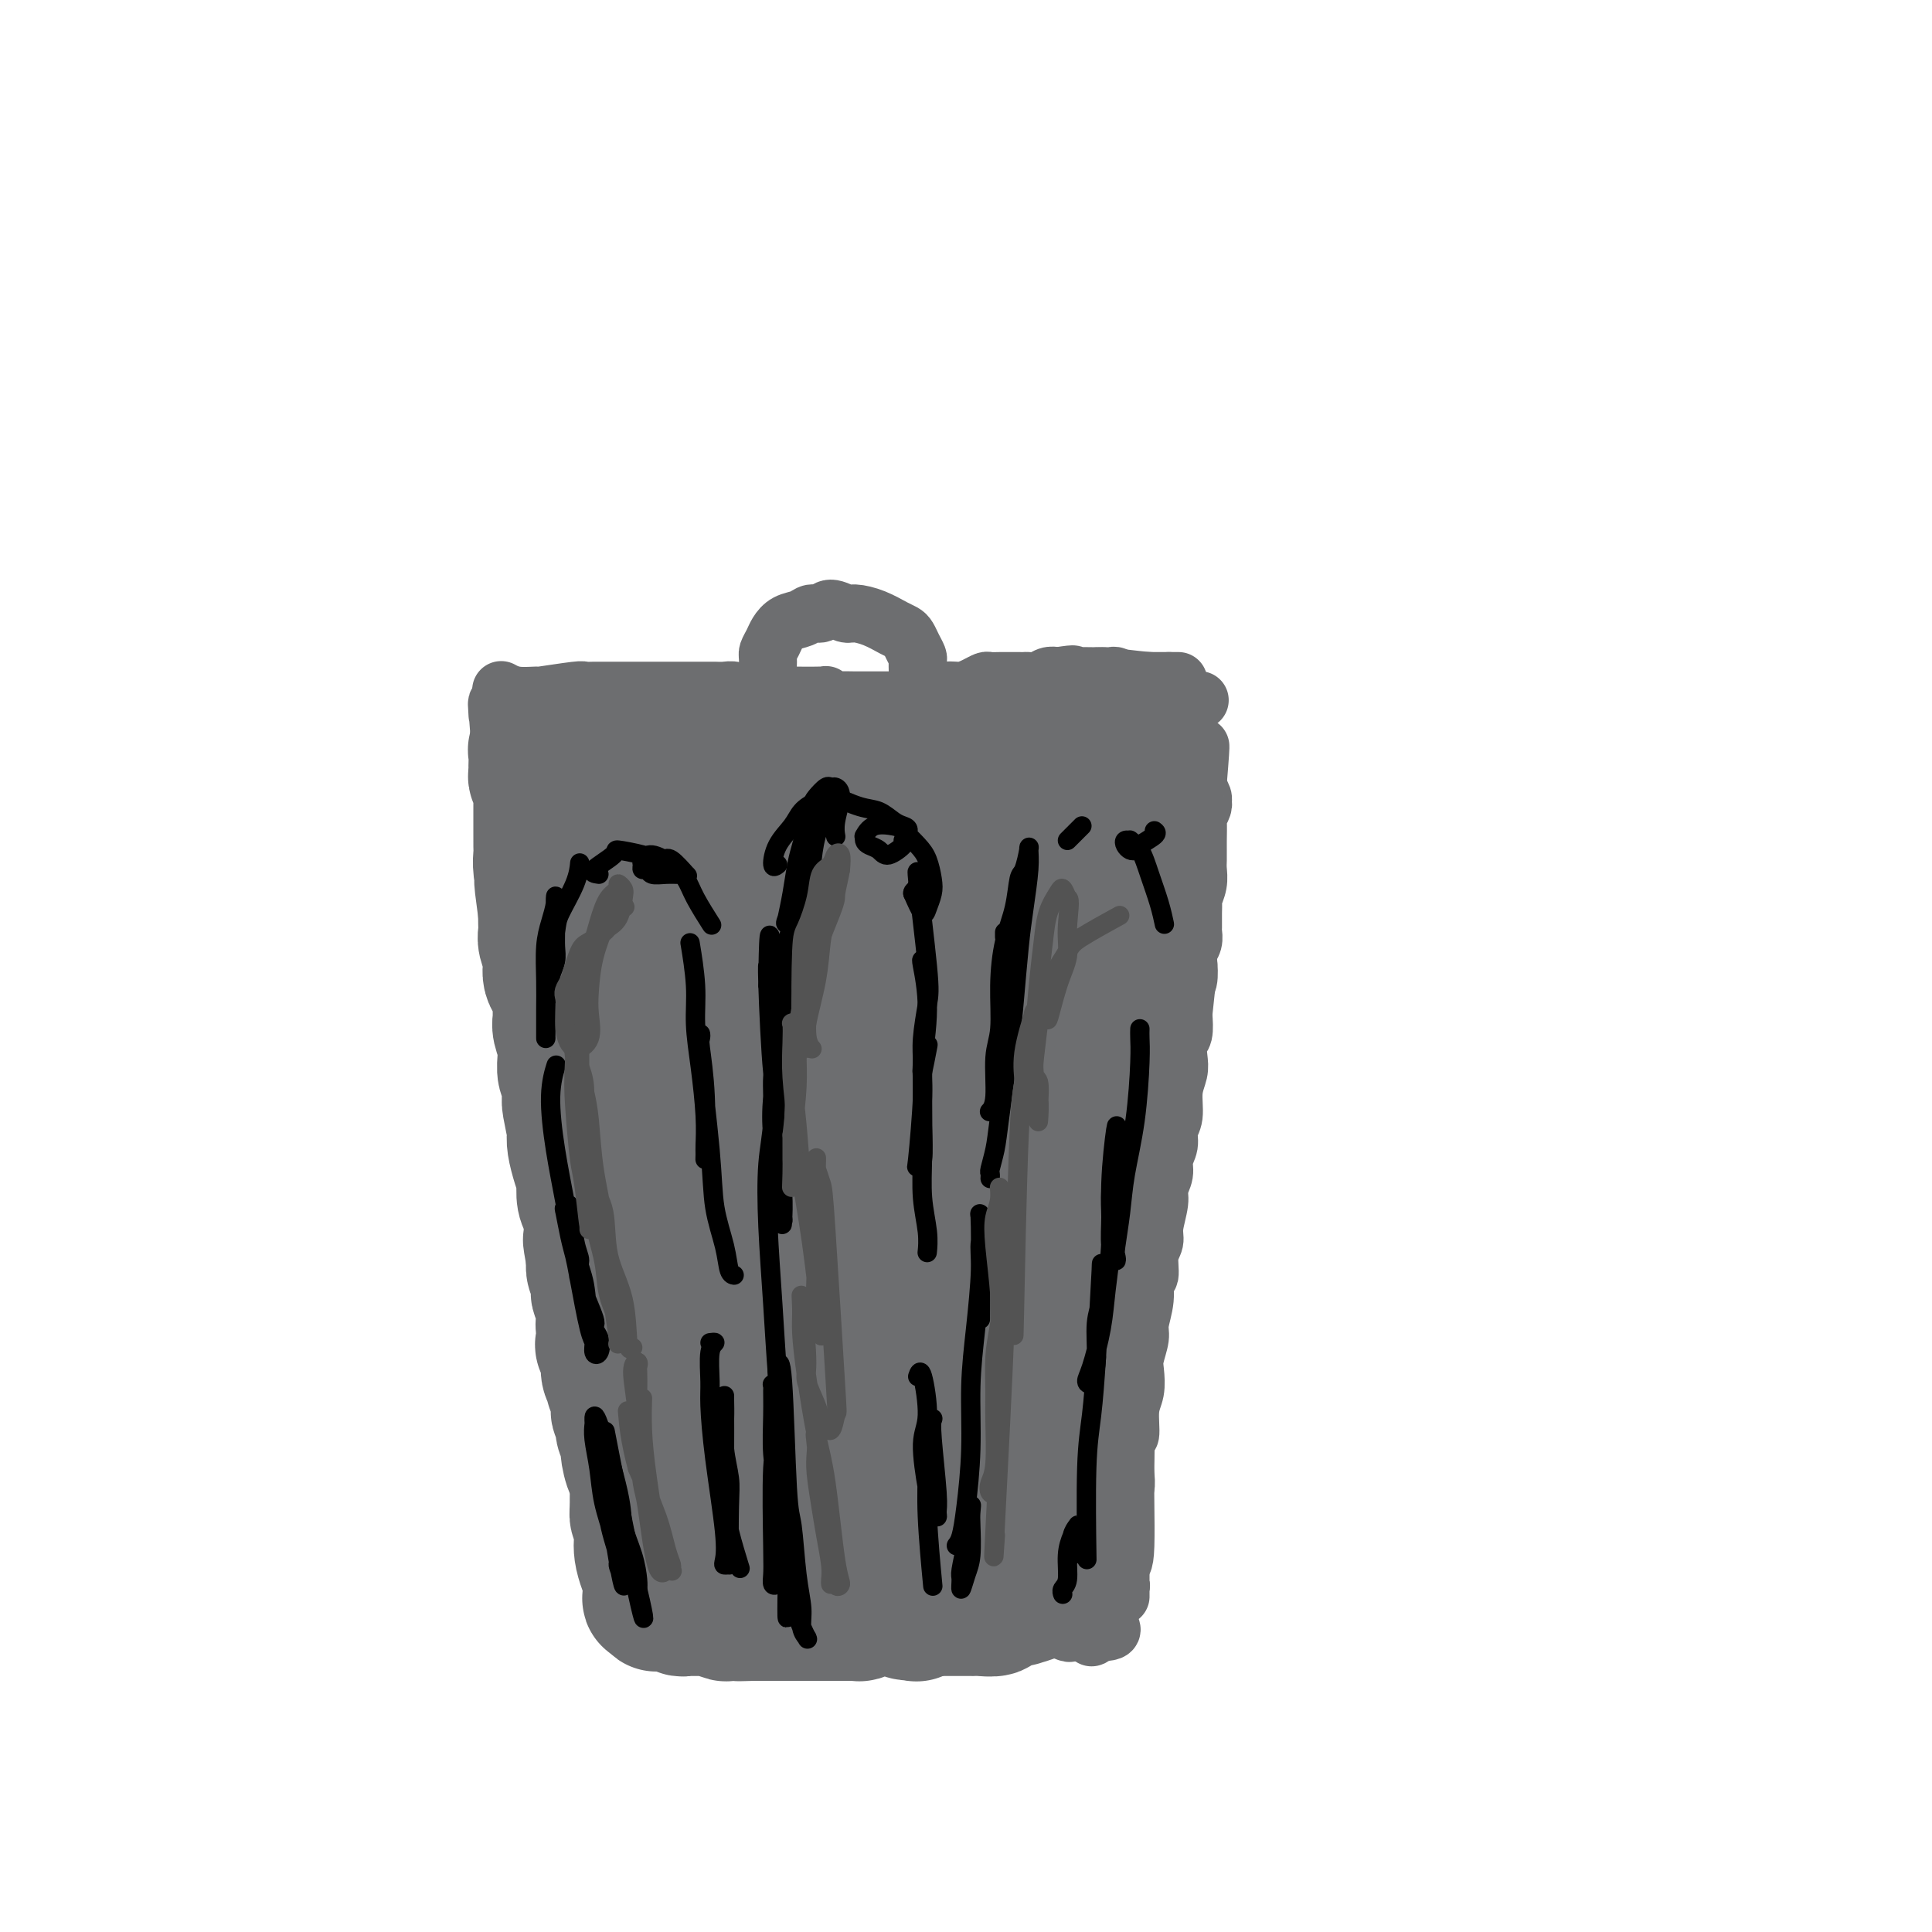 <svg viewBox='0 0 400 400' version='1.1' xmlns='http://www.w3.org/2000/svg' xmlns:xlink='http://www.w3.org/1999/xlink'><g fill='none' stroke='rgb(109,110,112)' stroke-width='12' stroke-linecap='round' stroke-linejoin='round'><path d='M133,181c0.022,-1.254 0.043,-2.508 0,-1c-0.043,1.508 -0.151,5.780 0,10c0.151,4.220 0.562,8.390 1,12c0.438,3.610 0.905,6.660 1,10c0.095,3.340 -0.182,6.971 0,10c0.182,3.029 0.823,5.455 1,8c0.177,2.545 -0.110,5.209 0,8c0.110,2.791 0.617,5.709 1,8c0.383,2.291 0.642,3.955 1,6c0.358,2.045 0.814,4.470 1,6c0.186,1.530 0.103,2.165 0,3c-0.103,0.835 -0.227,1.871 0,3c0.227,1.129 0.803,2.351 1,3c0.197,0.649 0.015,0.725 0,1c-0.015,0.275 0.138,0.748 0,0c-0.138,-0.748 -0.566,-2.717 -1,-4c-0.434,-1.283 -0.876,-1.879 -1,-3c-0.124,-1.121 0.068,-2.766 0,-5c-0.068,-2.234 -0.397,-5.056 -1,-8c-0.603,-2.944 -1.481,-6.009 -2,-9c-0.519,-2.991 -0.679,-5.909 -1,-9c-0.321,-3.091 -0.804,-6.356 -1,-9c-0.196,-2.644 -0.104,-4.667 0,-7c0.104,-2.333 0.220,-4.974 0,-7c-0.220,-2.026 -0.777,-3.436 -1,-5c-0.223,-1.564 -0.111,-3.282 0,-5'/><path d='M132,197c-1.238,-11.580 -0.332,-5.530 0,-4c0.332,1.530 0.089,-1.460 0,-4c-0.089,-2.540 -0.024,-4.631 0,-6c0.024,-1.369 0.006,-2.016 0,-3c-0.006,-0.984 -0.002,-2.306 0,-3c0.002,-0.694 0.002,-0.762 0,-1c-0.002,-0.238 -0.005,-0.647 0,-1c0.005,-0.353 0.019,-0.652 0,-1c-0.019,-0.348 -0.071,-0.747 0,0c0.071,0.747 0.267,2.640 0,4c-0.267,1.360 -0.996,2.188 -1,4c-0.004,1.812 0.716,4.608 1,7c0.284,2.392 0.132,4.382 0,6c-0.132,1.618 -0.244,2.866 0,7c0.244,4.134 0.843,11.153 1,15c0.157,3.847 -0.128,4.521 0,6c0.128,1.479 0.668,3.764 1,6c0.332,2.236 0.456,4.423 1,6c0.544,1.577 1.507,2.542 2,4c0.493,1.458 0.517,3.407 1,6c0.483,2.593 1.426,5.830 2,8c0.574,2.170 0.780,3.272 1,5c0.220,1.728 0.454,4.082 1,6c0.546,1.918 1.404,3.401 2,5c0.596,1.599 0.930,3.315 1,5c0.070,1.685 -0.123,3.339 0,5c0.123,1.661 0.561,3.331 1,5'/><path d='M146,284c2.010,10.334 0.534,5.667 0,5c-0.534,-0.667 -0.125,2.664 0,5c0.125,2.336 -0.033,3.677 0,6c0.033,2.323 0.257,5.629 0,8c-0.257,2.371 -0.995,3.807 -1,5c-0.005,1.193 0.723,2.142 1,3c0.277,0.858 0.104,1.626 0,2c-0.104,0.374 -0.140,0.355 0,1c0.140,0.645 0.456,1.955 0,0c-0.456,-1.955 -1.683,-7.174 -2,-11c-0.317,-3.826 0.276,-6.258 0,-9c-0.276,-2.742 -1.422,-5.793 -2,-9c-0.578,-3.207 -0.589,-6.569 -1,-9c-0.411,-2.431 -1.223,-3.930 -2,-7c-0.777,-3.070 -1.518,-7.712 -2,-11c-0.482,-3.288 -0.704,-5.223 -1,-7c-0.296,-1.777 -0.667,-3.395 -1,-6c-0.333,-2.605 -0.629,-6.196 -1,-9c-0.371,-2.804 -0.817,-4.822 -1,-7c-0.183,-2.178 -0.102,-4.517 0,-7c0.102,-2.483 0.224,-5.111 0,-7c-0.224,-1.889 -0.796,-3.039 -1,-5c-0.204,-1.961 -0.041,-4.732 0,-7c0.041,-2.268 -0.042,-4.033 0,-6c0.042,-1.967 0.207,-4.135 0,-6c-0.207,-1.865 -0.787,-3.425 -1,-5c-0.213,-1.575 -0.061,-3.164 0,-5c0.061,-1.836 0.030,-3.918 0,-6'/><path d='M131,180c-0.250,-9.179 0.126,-5.126 0,-4c-0.126,1.126 -0.752,-0.676 -1,-2c-0.248,-1.324 -0.118,-2.169 0,-3c0.118,-0.831 0.224,-1.647 0,-2c-0.224,-0.353 -0.778,-0.242 -1,0c-0.222,0.242 -0.112,0.614 0,1c0.112,0.386 0.225,0.786 0,4c-0.225,3.214 -0.789,9.243 -1,13c-0.211,3.757 -0.067,5.241 0,8c0.067,2.759 0.059,6.794 0,9c-0.059,2.206 -0.170,2.582 0,7c0.170,4.418 0.620,12.879 1,17c0.380,4.121 0.689,3.901 1,5c0.311,1.099 0.623,3.518 1,6c0.377,2.482 0.819,5.027 1,7c0.181,1.973 0.100,3.373 0,5c-0.100,1.627 -0.220,3.480 0,5c0.220,1.520 0.780,2.708 1,4c0.220,1.292 0.102,2.687 0,4c-0.102,1.313 -0.186,2.542 0,4c0.186,1.458 0.642,3.145 1,5c0.358,1.855 0.618,3.878 1,6c0.382,2.122 0.886,4.342 1,6c0.114,1.658 -0.162,2.754 0,4c0.162,1.246 0.760,2.642 1,4c0.240,1.358 0.120,2.679 0,4'/><path d='M137,297c1.631,14.293 1.208,7.027 1,5c-0.208,-2.027 -0.200,1.186 0,3c0.200,1.814 0.594,2.230 1,4c0.406,1.770 0.826,4.892 1,7c0.174,2.108 0.101,3.200 0,4c-0.101,0.800 -0.232,1.309 0,2c0.232,0.691 0.826,1.565 1,2c0.174,0.435 -0.071,0.431 0,0c0.071,-0.431 0.460,-1.289 0,-4c-0.460,-2.711 -1.768,-7.275 -3,-13c-1.232,-5.725 -2.386,-12.609 -3,-16c-0.614,-3.391 -0.686,-3.287 -1,-5c-0.314,-1.713 -0.869,-5.243 -1,-8c-0.131,-2.757 0.162,-4.739 0,-7c-0.162,-2.261 -0.780,-4.799 -1,-7c-0.220,-2.201 -0.041,-4.064 0,-6c0.041,-1.936 -0.056,-3.945 0,-6c0.056,-2.055 0.265,-4.155 0,-6c-0.265,-1.845 -1.003,-3.436 -1,-5c0.003,-1.564 0.747,-3.101 1,-5c0.253,-1.899 0.016,-4.158 0,-6c-0.016,-1.842 0.188,-3.265 0,-5c-0.188,-1.735 -0.768,-3.781 -1,-5c-0.232,-1.219 -0.116,-1.609 0,-2'/><path d='M131,218c-0.476,-10.124 -0.667,-5.435 -1,-4c-0.333,1.435 -0.807,-0.384 -1,-3c-0.193,-2.616 -0.103,-6.030 0,-8c0.103,-1.970 0.221,-2.495 0,-3c-0.221,-0.505 -0.781,-0.989 -1,-2c-0.219,-1.011 -0.097,-2.549 0,-3c0.097,-0.451 0.171,0.186 0,-1c-0.171,-1.186 -0.585,-4.194 -1,-6c-0.415,-1.806 -0.829,-2.410 -1,-3c-0.171,-0.590 -0.098,-1.165 0,-2c0.098,-0.835 0.223,-1.929 0,-3c-0.223,-1.071 -0.792,-2.120 -1,-3c-0.208,-0.880 -0.056,-1.593 0,-2c0.056,-0.407 0.015,-0.509 0,-1c-0.015,-0.491 -0.005,-1.372 0,-2c0.005,-0.628 0.005,-1.004 0,-1c-0.005,0.004 -0.015,0.389 0,4c0.015,3.611 0.057,10.448 0,14c-0.057,3.552 -0.211,3.818 0,5c0.211,1.182 0.788,3.280 1,5c0.212,1.720 0.061,3.063 0,5c-0.061,1.937 -0.030,4.469 0,7'/><path d='M126,211c0.399,7.211 0.896,5.237 1,5c0.104,-0.237 -0.183,1.261 0,5c0.183,3.739 0.838,9.717 1,13c0.162,3.283 -0.168,3.869 0,5c0.168,1.131 0.834,2.807 1,5c0.166,2.193 -0.167,4.901 0,7c0.167,2.099 0.833,3.587 1,5c0.167,1.413 -0.165,2.750 0,4c0.165,1.250 0.828,2.414 1,4c0.172,1.586 -0.147,3.593 0,5c0.147,1.407 0.760,2.214 1,4c0.240,1.786 0.106,4.552 0,6c-0.106,1.448 -0.183,1.579 0,3c0.183,1.421 0.627,4.131 1,5c0.373,0.869 0.673,-0.102 1,1c0.327,1.102 0.679,4.277 1,6c0.321,1.723 0.612,1.994 1,3c0.388,1.006 0.874,2.749 1,4c0.126,1.251 -0.107,2.012 0,3c0.107,0.988 0.555,2.204 1,3c0.445,0.796 0.889,1.174 1,2c0.111,0.826 -0.110,2.102 0,3c0.110,0.898 0.551,1.419 1,2c0.449,0.581 0.905,1.221 1,2c0.095,0.779 -0.171,1.698 0,3c0.171,1.302 0.778,2.988 1,4c0.222,1.012 0.060,1.349 0,2c-0.060,0.651 -0.017,1.614 0,2c0.017,0.386 0.009,0.193 0,0'/><path d='M142,327c1.790,7.144 1.264,2.506 1,1c-0.264,-1.506 -0.267,0.122 0,1c0.267,0.878 0.806,1.007 1,1c0.194,-0.007 0.045,-0.148 0,0c-0.045,0.148 0.014,0.586 0,1c-0.014,0.414 -0.102,0.803 0,1c0.102,0.197 0.392,0.203 0,0c-0.392,-0.203 -1.467,-0.615 -2,-1c-0.533,-0.385 -0.525,-0.742 -1,-1c-0.475,-0.258 -1.433,-0.417 -2,-1c-0.567,-0.583 -0.743,-1.591 -1,-2c-0.257,-0.409 -0.593,-0.220 -1,-1c-0.407,-0.780 -0.883,-2.530 -1,-4c-0.117,-1.470 0.127,-2.661 0,-4c-0.127,-1.339 -0.625,-2.826 -1,-4c-0.375,-1.174 -0.626,-2.033 -1,-3c-0.374,-0.967 -0.870,-2.040 -1,-3c-0.130,-0.960 0.105,-1.805 0,-3c-0.105,-1.195 -0.551,-2.740 -1,-4c-0.449,-1.260 -0.901,-2.236 -1,-3c-0.099,-0.764 0.156,-1.315 0,-2c-0.156,-0.685 -0.722,-1.503 -1,-2c-0.278,-0.497 -0.267,-0.672 0,-1c0.267,-0.328 0.791,-0.808 1,-1c0.209,-0.192 0.105,-0.096 0,0'/><path d='M131,292c-0.757,-4.642 -0.151,-1.248 0,0c0.151,1.248 -0.155,0.350 0,-1c0.155,-1.350 0.769,-3.151 1,-4c0.231,-0.849 0.077,-0.744 0,-1c-0.077,-0.256 -0.077,-0.871 0,-2c0.077,-1.129 0.232,-2.771 0,-4c-0.232,-1.229 -0.851,-2.043 -1,-3c-0.149,-0.957 0.170,-2.055 0,-3c-0.170,-0.945 -0.831,-1.738 -1,-3c-0.169,-1.262 0.152,-2.994 0,-4c-0.152,-1.006 -0.776,-1.286 -1,-2c-0.224,-0.714 -0.046,-1.861 0,-3c0.046,-1.139 -0.040,-2.270 0,-3c0.040,-0.730 0.207,-1.060 0,-2c-0.207,-0.940 -0.787,-2.491 -1,-4c-0.213,-1.509 -0.057,-2.975 0,-4c0.057,-1.025 0.015,-1.607 0,-3c-0.015,-1.393 -0.004,-3.597 0,-5c0.004,-1.403 0.002,-2.005 0,-3c-0.002,-0.995 -0.004,-2.384 0,-4c0.004,-1.616 0.015,-3.460 0,-5c-0.015,-1.540 -0.056,-2.775 0,-4c0.056,-1.225 0.210,-2.441 0,-4c-0.210,-1.559 -0.785,-3.460 -1,-5c-0.215,-1.540 -0.072,-2.720 0,-4c0.072,-1.280 0.072,-2.661 0,-4c-0.072,-1.339 -0.215,-2.637 0,-4c0.215,-1.363 0.789,-2.790 1,-4c0.211,-1.210 0.060,-2.203 0,-3c-0.060,-0.797 -0.030,-1.399 0,-2'/><path d='M128,195c-0.464,-15.409 -0.124,-5.430 0,-2c0.124,3.430 0.033,0.312 0,-1c-0.033,-1.312 -0.009,-0.818 0,0c0.009,0.818 0.002,1.961 0,4c-0.002,2.039 -0.001,4.976 0,7c0.001,2.024 0.000,3.136 0,5c-0.000,1.864 -0.000,4.479 0,7c0.000,2.521 -0.000,4.949 0,7c0.000,2.051 0.000,3.725 0,6c-0.000,2.275 -0.001,5.150 0,7c0.001,1.850 0.004,2.674 0,4c-0.004,1.326 -0.015,3.155 0,5c0.015,1.845 0.057,3.705 0,5c-0.057,1.295 -0.211,2.023 0,3c0.211,0.977 0.789,2.201 1,3c0.211,0.799 0.057,1.174 0,2c-0.057,0.826 -0.015,2.104 0,3c0.015,0.896 0.004,1.408 0,2c-0.004,0.592 -0.001,1.262 0,2c0.001,0.738 0.000,1.544 0,2c-0.000,0.456 -0.000,0.563 0,1c0.000,0.437 0.000,1.205 0,2c-0.000,0.795 -0.000,1.617 0,2c0.000,0.383 0.000,0.325 0,1c-0.000,0.675 -0.000,2.081 0,3c0.000,0.919 0.000,1.349 0,2c-0.000,0.651 -0.000,1.521 0,2c0.000,0.479 0.000,0.565 0,1c-0.000,0.435 -0.000,1.217 0,2'/><path d='M129,282c0.154,14.297 0.040,5.038 0,2c-0.040,-3.038 -0.007,0.143 0,2c0.007,1.857 -0.012,2.389 0,3c0.012,0.611 0.056,1.302 0,2c-0.056,0.698 -0.211,1.405 0,2c0.211,0.595 0.788,1.079 1,2c0.212,0.921 0.061,2.278 0,3c-0.061,0.722 -0.030,0.810 0,1c0.030,0.190 0.061,0.484 0,1c-0.061,0.516 -0.212,1.254 0,2c0.212,0.746 0.789,1.499 1,2c0.211,0.501 0.055,0.749 0,1c-0.055,0.251 -0.011,0.504 0,1c0.011,0.496 -0.011,1.236 0,2c0.011,0.764 0.056,1.552 0,2c-0.056,0.448 -0.211,0.557 0,1c0.211,0.443 0.789,1.222 1,2c0.211,0.778 0.057,1.557 0,2c-0.057,0.443 -0.015,0.552 0,1c0.015,0.448 0.004,1.236 0,2c-0.004,0.764 -0.001,1.504 0,2c0.001,0.496 0.000,0.750 0,1c-0.000,0.250 -0.000,0.498 0,1c0.000,0.502 0.000,1.258 0,2c-0.000,0.742 -0.000,1.470 0,2c0.000,0.530 0.000,0.863 0,1c-0.000,0.137 -0.000,0.078 0,0c0.000,-0.078 0.000,-0.175 0,0c-0.000,0.175 -0.000,0.621 0,1c0.000,0.379 0.000,0.689 0,1'/><path d='M132,329c0.465,7.308 0.129,2.077 0,1c-0.129,-1.077 -0.051,1.999 0,3c0.051,1.001 0.077,-0.073 0,0c-0.077,0.073 -0.255,1.291 1,2c1.255,0.709 3.942,0.907 5,1c1.058,0.093 0.486,0.081 1,0c0.514,-0.081 2.115,-0.232 3,0c0.885,0.232 1.056,0.846 2,1c0.944,0.154 2.662,-0.151 4,0c1.338,0.151 2.297,0.759 3,1c0.703,0.241 1.150,0.117 2,0c0.850,-0.117 2.102,-0.226 4,0c1.898,0.226 4.440,0.789 6,1c1.560,0.211 2.136,0.072 3,0c0.864,-0.072 2.016,-0.076 3,0c0.984,0.076 1.800,0.231 3,0c1.200,-0.231 2.783,-0.849 4,-1c1.217,-0.151 2.069,0.166 3,0c0.931,-0.166 1.943,-0.814 3,-1c1.057,-0.186 2.159,0.090 3,0c0.841,-0.090 1.420,-0.545 2,-1'/><path d='M187,336c5.803,-0.309 2.312,-0.083 2,0c-0.312,0.083 2.557,0.022 4,0c1.443,-0.022 1.461,-0.006 2,0c0.539,0.006 1.600,0.002 2,0c0.400,-0.002 0.138,-0.000 1,0c0.862,0.000 2.847,0.000 4,0c1.153,-0.000 1.473,-0.000 2,0c0.527,0.000 1.261,0.000 2,0c0.739,-0.000 1.483,-0.001 2,0c0.517,0.001 0.806,0.004 1,0c0.194,-0.004 0.291,-0.016 1,0c0.709,0.016 2.029,0.061 3,0c0.971,-0.061 1.593,-0.227 2,0c0.407,0.227 0.598,0.846 1,1c0.402,0.154 1.016,-0.156 2,0c0.984,0.156 2.340,0.778 3,1c0.660,0.222 0.624,0.043 1,0c0.376,-0.043 1.163,0.050 2,0c0.837,-0.050 1.725,-0.244 2,0c0.275,0.244 -0.064,0.927 0,1c0.064,0.073 0.532,-0.463 1,-1'/><path d='M227,338c6.188,-0.089 1.658,-1.310 0,-4c-1.658,-2.690 -0.444,-6.849 0,-9c0.444,-2.151 0.119,-2.295 0,-3c-0.119,-0.705 -0.032,-1.973 0,-3c0.032,-1.027 0.009,-1.814 0,-3c-0.009,-1.186 -0.002,-2.772 0,-4c0.002,-1.228 0.001,-2.098 0,-3c-0.001,-0.902 -0.000,-1.838 0,-3c0.000,-1.162 0.000,-2.551 0,-4c-0.000,-1.449 -0.000,-2.956 0,-4c0.000,-1.044 0.000,-1.623 0,-3c-0.000,-1.377 -0.000,-3.550 0,-5c0.000,-1.450 0.000,-2.175 0,-3c-0.000,-0.825 -0.001,-1.750 0,-3c0.001,-1.250 0.004,-2.824 0,-4c-0.004,-1.176 -0.015,-1.955 0,-3c0.015,-1.045 0.057,-2.355 0,-4c-0.057,-1.645 -0.211,-3.626 0,-5c0.211,-1.374 0.789,-2.141 1,-3c0.211,-0.859 0.056,-1.809 0,-3c-0.056,-1.191 -0.011,-2.625 0,-4c0.011,-1.375 -0.011,-2.693 0,-4c0.011,-1.307 0.056,-2.603 0,-4c-0.056,-1.397 -0.212,-2.894 0,-4c0.212,-1.106 0.792,-1.821 1,-3c0.208,-1.179 0.046,-2.821 0,-4c-0.046,-1.179 0.026,-1.894 0,-3c-0.026,-1.106 -0.150,-2.602 0,-4c0.150,-1.398 0.575,-2.699 1,-4'/><path d='M230,228c0.460,-17.711 0.109,-6.989 0,-4c-0.109,2.989 0.023,-1.754 0,-4c-0.023,-2.246 -0.202,-1.995 0,-3c0.202,-1.005 0.786,-3.267 1,-5c0.214,-1.733 0.057,-2.939 0,-4c-0.057,-1.061 -0.015,-1.978 0,-3c0.015,-1.022 0.004,-2.147 0,-3c-0.004,-0.853 -0.001,-1.432 0,-2c0.001,-0.568 0.000,-1.126 0,-2c-0.000,-0.874 -0.000,-2.065 0,-3c0.000,-0.935 0.000,-1.616 0,-2c-0.000,-0.384 -0.000,-0.473 0,-1c0.000,-0.527 0.000,-1.492 0,-2c-0.000,-0.508 -0.001,-0.558 0,-1c0.001,-0.442 0.004,-1.274 0,-2c-0.004,-0.726 -0.015,-1.345 0,-2c0.015,-0.655 0.057,-1.345 0,-2c-0.057,-0.655 -0.211,-1.274 0,-2c0.211,-0.726 0.789,-1.559 1,-2c0.211,-0.441 0.057,-0.490 0,-1c-0.057,-0.510 -0.015,-1.480 0,-2c0.015,-0.520 0.004,-0.589 0,-1c-0.004,-0.411 -0.000,-1.165 0,-2c0.000,-0.835 -0.004,-1.752 0,-2c0.004,-0.248 0.015,0.171 0,0c-0.015,-0.171 -0.056,-0.932 0,-1c0.056,-0.068 0.207,0.559 0,0c-0.207,-0.559 -0.774,-2.302 -1,-3c-0.226,-0.698 -0.113,-0.349 0,0'/><path d='M231,167c0.159,-9.640 0.056,-3.241 0,0c-0.056,3.241 -0.067,3.322 0,5c0.067,1.678 0.211,4.951 0,7c-0.211,2.049 -0.776,2.873 -1,5c-0.224,2.127 -0.108,5.557 0,8c0.108,2.443 0.207,3.898 0,6c-0.207,2.102 -0.721,4.849 -1,7c-0.279,2.151 -0.323,3.706 0,5c0.323,1.294 1.015,2.327 1,5c-0.015,2.673 -0.736,6.984 -1,10c-0.264,3.016 -0.071,4.736 0,6c0.071,1.264 0.020,2.073 0,3c-0.020,0.927 -0.009,1.974 0,3c0.009,1.026 0.017,2.031 0,3c-0.017,0.969 -0.057,1.901 0,3c0.057,1.099 0.211,2.366 0,4c-0.211,1.634 -0.789,3.637 -1,5c-0.211,1.363 -0.057,2.087 0,3c0.057,0.913 0.015,2.014 0,3c-0.015,0.986 -0.004,1.855 0,3c0.004,1.145 0.000,2.564 0,4c-0.000,1.436 0.004,2.887 0,4c-0.004,1.113 -0.014,1.887 0,3c0.014,1.113 0.054,2.566 0,4c-0.054,1.434 -0.200,2.848 0,4c0.200,1.152 0.746,2.041 1,3c0.254,0.959 0.215,1.988 0,3c-0.215,1.012 -0.608,2.006 -1,3'/><path d='M228,289c-0.238,19.684 0.668,7.895 1,4c0.332,-3.895 0.089,0.105 0,3c-0.089,2.895 -0.024,4.687 0,6c0.024,1.313 0.006,2.148 0,3c-0.006,0.852 -0.002,1.723 0,3c0.002,1.277 0.001,2.961 0,4c-0.001,1.039 -0.001,1.434 0,2c0.001,0.566 0.004,1.302 0,2c-0.004,0.698 -0.014,1.356 0,2c0.014,0.644 0.053,1.273 0,2c-0.053,0.727 -0.196,1.552 0,2c0.196,0.448 0.732,0.519 1,1c0.268,0.481 0.268,1.373 0,2c-0.268,0.627 -0.804,0.990 -1,1c-0.196,0.010 -0.053,-0.334 0,0c0.053,0.334 0.014,1.347 0,2c-0.014,0.653 -0.004,0.948 0,1c0.004,0.052 0.001,-0.138 0,0c-0.001,0.138 -0.000,0.603 0,1c0.000,0.397 0.000,0.725 0,1c-0.000,0.275 -0.000,0.497 0,1c0.000,0.503 0.000,1.287 0,1c-0.000,-0.287 -0.000,-1.643 0,-3'/><path d='M229,330c0.150,5.697 0.025,-0.560 0,-3c-0.025,-2.440 0.050,-1.064 0,-3c-0.050,-1.936 -0.223,-7.183 0,-10c0.223,-2.817 0.844,-3.204 1,-4c0.156,-0.796 -0.151,-2.000 0,-3c0.151,-1.000 0.761,-1.797 1,-3c0.239,-1.203 0.106,-2.811 0,-4c-0.106,-1.189 -0.186,-1.960 0,-3c0.186,-1.040 0.637,-2.350 1,-4c0.363,-1.650 0.637,-3.639 1,-5c0.363,-1.361 0.816,-2.094 1,-3c0.184,-0.906 0.101,-1.983 0,-3c-0.101,-1.017 -0.219,-1.972 0,-3c0.219,-1.028 0.776,-2.127 1,-3c0.224,-0.873 0.117,-1.520 0,-3c-0.117,-1.480 -0.242,-3.792 0,-5c0.242,-1.208 0.852,-1.314 1,-2c0.148,-0.686 -0.167,-1.954 0,-3c0.167,-1.046 0.814,-1.869 1,-3c0.186,-1.131 -0.090,-2.570 0,-4c0.090,-1.430 0.545,-2.851 1,-4c0.455,-1.149 0.911,-2.026 1,-3c0.089,-0.974 -0.187,-2.045 0,-3c0.187,-0.955 0.837,-1.795 1,-3c0.163,-1.205 -0.163,-2.777 0,-4c0.163,-1.223 0.813,-2.099 1,-3c0.187,-0.901 -0.089,-1.829 0,-3c0.089,-1.171 0.545,-2.586 1,-4'/><path d='M242,229c1.968,-16.457 0.388,-7.101 0,-4c-0.388,3.101 0.417,-0.055 1,-3c0.583,-2.945 0.945,-5.679 1,-7c0.055,-1.321 -0.195,-1.229 0,-2c0.195,-0.771 0.836,-2.405 1,-4c0.164,-1.595 -0.148,-3.151 0,-4c0.148,-0.849 0.758,-0.991 1,-2c0.242,-1.009 0.117,-2.884 0,-4c-0.117,-1.116 -0.228,-1.471 0,-2c0.228,-0.529 0.793,-1.231 1,-2c0.207,-0.769 0.054,-1.605 0,-2c-0.054,-0.395 -0.011,-0.349 0,-1c0.011,-0.651 -0.011,-1.998 0,-3c0.011,-1.002 0.056,-1.658 0,-2c-0.056,-0.342 -0.211,-0.371 0,-1c0.211,-0.629 0.789,-1.857 1,-3c0.211,-1.143 0.057,-2.201 0,-3c-0.057,-0.799 -0.015,-1.339 0,-2c0.015,-0.661 0.003,-1.443 0,-2c-0.003,-0.557 0.003,-0.888 0,-1c-0.003,-0.112 -0.015,-0.005 0,-1c0.015,-0.995 0.058,-3.092 0,-4c-0.058,-0.908 -0.215,-0.628 0,-1c0.215,-0.372 0.804,-1.395 1,-2c0.196,-0.605 0.001,-0.791 0,-1c-0.001,-0.209 0.192,-0.441 0,-1c-0.192,-0.559 -0.769,-1.445 -1,-2c-0.231,-0.555 -0.115,-0.777 0,-1'/><path d='M248,162c0.972,-11.623 0.401,-7.180 0,-4c-0.401,3.180 -0.633,5.098 -1,7c-0.367,1.902 -0.868,3.790 -1,5c-0.132,1.210 0.105,1.743 0,3c-0.105,1.257 -0.553,3.236 -1,6c-0.447,2.764 -0.894,6.311 -1,9c-0.106,2.689 0.130,4.518 0,6c-0.130,1.482 -0.626,2.615 -1,4c-0.374,1.385 -0.625,3.021 -1,5c-0.375,1.979 -0.874,4.302 -1,6c-0.126,1.698 0.120,2.772 0,4c-0.120,1.228 -0.605,2.610 -1,4c-0.395,1.390 -0.698,2.788 -1,4c-0.302,1.212 -0.602,2.238 -1,4c-0.398,1.762 -0.895,4.260 -1,6c-0.105,1.740 0.182,2.723 0,4c-0.182,1.277 -0.833,2.848 -1,4c-0.167,1.152 0.151,1.886 0,3c-0.151,1.114 -0.773,2.608 -1,4c-0.227,1.392 -0.061,2.683 0,4c0.061,1.317 0.017,2.662 0,4c-0.017,1.338 -0.009,2.669 0,4'/><path d='M235,258c-1.950,16.002 -0.325,6.005 0,3c0.325,-3.005 -0.649,0.980 -1,4c-0.351,3.020 -0.080,5.076 0,7c0.080,1.924 -0.031,3.717 0,5c0.031,1.283 0.204,2.057 0,3c-0.204,0.943 -0.787,2.054 -1,3c-0.213,0.946 -0.057,1.728 0,3c0.057,1.272 0.015,3.036 0,4c-0.015,0.964 -0.004,1.129 0,2c0.004,0.871 0.002,2.450 0,4c-0.002,1.550 -0.005,3.072 0,4c0.005,0.928 0.016,1.262 0,2c-0.016,0.738 -0.061,1.878 0,3c0.061,1.122 0.227,2.225 0,3c-0.227,0.775 -0.845,1.223 -1,2c-0.155,0.777 0.155,1.882 0,3c-0.155,1.118 -0.775,2.247 -1,3c-0.225,0.753 -0.057,1.129 0,2c0.057,0.871 0.001,2.236 0,3c-0.001,0.764 0.052,0.925 0,2c-0.052,1.075 -0.210,3.063 0,4c0.210,0.937 0.788,0.823 1,1c0.212,0.177 0.057,0.645 0,1c-0.057,0.355 -0.015,0.595 0,1c0.015,0.405 0.004,0.973 0,0c-0.004,-0.973 -0.002,-3.486 0,-6'/><path d='M232,324c0.244,-0.728 0.854,0.452 1,-4c0.146,-4.452 -0.171,-14.537 0,-19c0.171,-4.463 0.829,-3.305 1,-4c0.171,-0.695 -0.146,-3.243 0,-5c0.146,-1.757 0.756,-2.723 1,-4c0.244,-1.277 0.122,-2.865 0,-4c-0.122,-1.135 -0.244,-1.818 0,-3c0.244,-1.182 0.854,-2.863 1,-4c0.146,-1.137 -0.172,-1.729 0,-3c0.172,-1.271 0.835,-3.222 1,-5c0.165,-1.778 -0.167,-3.383 0,-4c0.167,-0.617 0.833,-0.245 1,-1c0.167,-0.755 -0.167,-2.638 0,-4c0.167,-1.362 0.833,-2.202 1,-3c0.167,-0.798 -0.167,-1.554 0,-3c0.167,-1.446 0.833,-3.584 1,-5c0.167,-1.416 -0.167,-2.112 0,-3c0.167,-0.888 0.833,-1.968 1,-3c0.167,-1.032 -0.167,-2.015 0,-3c0.167,-0.985 0.833,-1.972 1,-3c0.167,-1.028 -0.165,-2.098 0,-3c0.165,-0.902 0.828,-1.635 1,-3c0.172,-1.365 -0.146,-3.361 0,-5c0.146,-1.639 0.757,-2.920 1,-4c0.243,-1.080 0.117,-1.960 0,-3c-0.117,-1.040 -0.224,-2.242 0,-3c0.224,-0.758 0.778,-1.074 1,-2c0.222,-0.926 0.111,-2.463 0,-4'/><path d='M245,210c2.011,-18.433 0.539,-7.516 0,-4c-0.539,3.516 -0.144,-0.370 0,-3c0.144,-2.630 0.038,-4.002 0,-5c-0.038,-0.998 -0.007,-1.620 0,-2c0.007,-0.380 -0.011,-0.518 0,-1c0.011,-0.482 0.052,-1.307 0,-2c-0.052,-0.693 -0.196,-1.252 0,-2c0.196,-0.748 0.732,-1.684 1,-2c0.268,-0.316 0.268,-0.011 0,-1c-0.268,-0.989 -0.805,-3.272 -1,-4c-0.195,-0.728 -0.049,0.100 0,0c0.049,-0.100 -0.001,-1.126 0,-2c0.001,-0.874 0.052,-1.595 0,-2c-0.052,-0.405 -0.206,-0.494 0,0c0.206,0.494 0.773,1.570 1,2c0.227,0.430 0.113,0.215 0,0'/><path d='M128,333c-0.534,-0.268 -1.067,-0.536 -1,-1c0.067,-0.464 0.736,-1.125 1,-3c0.264,-1.875 0.123,-4.963 0,-7c-0.123,-2.037 -0.229,-3.024 0,-4c0.229,-0.976 0.793,-1.941 1,-3c0.207,-1.059 0.055,-2.211 0,-4c-0.055,-1.789 -0.015,-4.215 0,-6c0.015,-1.785 0.004,-2.929 0,-4c-0.004,-1.071 -0.001,-2.068 0,-3c0.001,-0.932 0.000,-1.798 0,-3c-0.000,-1.202 0.000,-2.738 0,-4c-0.000,-1.262 -0.000,-2.249 0,-3c0.000,-0.751 0.001,-1.266 0,-2c-0.001,-0.734 -0.004,-1.687 0,-3c0.004,-1.313 0.015,-2.985 0,-4c-0.015,-1.015 -0.057,-1.374 0,-2c0.057,-0.626 0.211,-1.520 0,-3c-0.211,-1.480 -0.789,-3.545 -1,-5c-0.211,-1.455 -0.056,-2.298 0,-3c0.056,-0.702 0.012,-1.263 0,-2c-0.012,-0.737 0.007,-1.652 0,-3c-0.007,-1.348 -0.041,-3.131 0,-4c0.041,-0.869 0.155,-0.826 0,-2c-0.155,-1.174 -0.580,-3.566 -1,-5c-0.420,-1.434 -0.834,-1.910 -1,-3c-0.166,-1.090 -0.083,-2.793 0,-4c0.083,-1.207 0.167,-1.916 0,-3c-0.167,-1.084 -0.583,-2.542 -1,-4'/><path d='M125,236c-0.619,-6.585 -0.166,-4.048 0,-4c0.166,0.048 0.044,-2.392 0,-4c-0.044,-1.608 -0.011,-2.383 0,-3c0.011,-0.617 -0.001,-1.074 0,-3c0.001,-1.926 0.014,-5.320 0,-7c-0.014,-1.680 -0.057,-1.647 0,-2c0.057,-0.353 0.212,-1.092 0,-2c-0.212,-0.908 -0.793,-1.985 -1,-3c-0.207,-1.015 -0.041,-1.966 0,-3c0.041,-1.034 -0.041,-2.150 0,-3c0.041,-0.850 0.207,-1.435 0,-2c-0.207,-0.565 -0.786,-1.109 -1,-2c-0.214,-0.891 -0.061,-2.129 0,-3c0.061,-0.871 0.032,-1.375 0,-2c-0.032,-0.625 -0.065,-1.371 0,-2c0.065,-0.629 0.228,-1.141 0,-2c-0.228,-0.859 -0.846,-2.066 -1,-3c-0.154,-0.934 0.156,-1.596 0,-2c-0.156,-0.404 -0.776,-0.549 -1,-1c-0.224,-0.451 -0.050,-1.207 0,-2c0.050,-0.793 -0.025,-1.623 0,-2c0.025,-0.377 0.150,-0.300 0,-1c-0.150,-0.700 -0.575,-2.176 -1,-3c-0.425,-0.824 -0.850,-0.994 -1,-1c-0.150,-0.006 -0.026,0.153 0,0c0.026,-0.153 -0.044,-0.618 0,-1c0.044,-0.382 0.204,-0.680 0,-1c-0.204,-0.320 -0.773,-0.663 -1,-1c-0.227,-0.337 -0.114,-0.669 0,-1'/><path d='M118,170c-1.016,-3.407 -1.057,-1.424 -1,-1c0.057,0.424 0.211,-0.711 0,-1c-0.211,-0.289 -0.789,0.267 -1,0c-0.211,-0.267 -0.057,-1.359 0,-2c0.057,-0.641 0.015,-0.832 0,-1c-0.015,-0.168 -0.004,-0.313 0,0c0.004,0.313 0.001,1.084 0,2c-0.001,0.916 -0.000,1.977 0,3c0.000,1.023 0.000,2.009 0,3c-0.000,0.991 -0.000,1.987 0,3c0.000,1.013 0.000,2.043 0,3c-0.000,0.957 -0.001,1.841 0,3c0.001,1.159 0.004,2.594 0,4c-0.004,1.406 -0.015,2.784 0,4c0.015,1.216 0.057,2.271 0,3c-0.057,0.729 -0.211,1.130 0,2c0.211,0.870 0.788,2.207 1,3c0.212,0.793 0.061,1.043 0,2c-0.061,0.957 -0.030,2.623 0,4c0.030,1.377 0.061,2.465 0,3c-0.061,0.535 -0.212,0.516 0,2c0.212,1.484 0.789,4.470 1,6c0.211,1.530 0.057,1.604 0,2c-0.057,0.396 -0.016,1.113 0,2c0.016,0.887 0.008,1.943 0,3'/><path d='M118,222c0.552,9.224 0.931,3.784 1,2c0.069,-1.784 -0.174,0.088 0,2c0.174,1.912 0.763,3.865 1,5c0.237,1.135 0.120,1.452 0,2c-0.120,0.548 -0.243,1.329 0,2c0.243,0.671 0.854,1.233 1,2c0.146,0.767 -0.171,1.738 0,3c0.171,1.262 0.829,2.816 1,4c0.171,1.184 -0.146,1.998 0,3c0.146,1.002 0.756,2.190 1,3c0.244,0.810 0.122,1.241 0,2c-0.122,0.759 -0.243,1.845 0,3c0.243,1.155 0.849,2.379 1,3c0.151,0.621 -0.152,0.640 0,1c0.152,0.360 0.759,1.062 1,2c0.241,0.938 0.118,2.113 0,3c-0.118,0.887 -0.229,1.487 0,2c0.229,0.513 0.797,0.938 1,2c0.203,1.062 0.039,2.760 0,4c-0.039,1.240 0.046,2.022 0,3c-0.046,0.978 -0.223,2.153 0,3c0.223,0.847 0.845,1.368 1,2c0.155,0.632 -0.155,1.376 0,2c0.155,0.624 0.777,1.129 1,2c0.223,0.871 0.046,2.109 0,3c-0.046,0.891 0.039,1.435 0,2c-0.039,0.565 -0.203,1.152 0,2c0.203,0.848 0.772,1.957 1,3c0.228,1.043 0.114,2.022 0,3'/><path d='M129,297c1.642,11.962 0.246,4.367 0,2c-0.246,-2.367 0.656,0.492 1,2c0.344,1.508 0.130,1.664 0,2c-0.130,0.336 -0.175,0.852 0,3c0.175,2.148 0.569,5.927 1,8c0.431,2.073 0.899,2.439 1,3c0.101,0.561 -0.165,1.317 0,3c0.165,1.683 0.763,4.294 1,6c0.237,1.706 0.115,2.509 0,3c-0.115,0.491 -0.223,0.671 0,1c0.223,0.329 0.778,0.808 1,1c0.222,0.192 0.111,0.096 0,0'/><path d='M119,205c-0.091,0.185 -0.182,0.370 0,0c0.182,-0.370 0.637,-1.296 1,-2c0.363,-0.704 0.634,-1.186 1,-2c0.366,-0.814 0.827,-1.960 1,-3c0.173,-1.040 0.058,-1.974 0,-3c-0.058,-1.026 -0.058,-2.144 0,-3c0.058,-0.856 0.173,-1.451 0,-2c-0.173,-0.549 -0.634,-1.052 -1,-2c-0.366,-0.948 -0.638,-2.342 -1,-3c-0.362,-0.658 -0.815,-0.581 -1,-1c-0.185,-0.419 -0.101,-1.333 0,-2c0.101,-0.667 0.220,-1.086 0,-2c-0.220,-0.914 -0.777,-2.324 -1,-3c-0.223,-0.676 -0.112,-0.617 0,-1c0.112,-0.383 0.223,-1.207 0,-2c-0.223,-0.793 -0.782,-1.554 -1,-2c-0.218,-0.446 -0.097,-0.575 0,-1c0.097,-0.425 0.169,-1.145 0,-2c-0.169,-0.855 -0.578,-1.845 -1,-2c-0.422,-0.155 -0.858,0.524 -1,0c-0.142,-0.524 0.011,-2.253 0,-3c-0.011,-0.747 -0.184,-0.514 0,-1c0.184,-0.486 0.725,-1.692 1,-2c0.275,-0.308 0.284,0.282 0,0c-0.284,-0.282 -0.860,-1.436 -1,-2c-0.140,-0.564 0.154,-0.536 0,-1c-0.154,-0.464 -0.758,-1.418 -1,-2c-0.242,-0.582 -0.121,-0.791 0,-1'/><path d='M114,155c-0.518,-6.188 2.186,-3.159 4,-2c1.814,1.159 2.738,0.447 4,0c1.262,-0.447 2.863,-0.627 4,-1c1.137,-0.373 1.811,-0.937 3,-1c1.189,-0.063 2.894,0.375 6,0c3.106,-0.375 7.615,-1.564 10,-2c2.385,-0.436 2.646,-0.121 4,0c1.354,0.121 3.800,0.046 6,0c2.200,-0.046 4.155,-0.064 6,0c1.845,0.064 3.579,0.209 5,0c1.421,-0.209 2.529,-0.773 4,-1c1.471,-0.227 3.304,-0.117 5,0c1.696,0.117 3.253,0.242 5,0c1.747,-0.242 3.683,-0.849 5,-1c1.317,-0.151 2.016,0.156 3,0c0.984,-0.156 2.252,-0.773 3,-1c0.748,-0.227 0.977,-0.065 2,0c1.023,0.065 2.840,0.031 4,0c1.160,-0.031 1.663,-0.060 3,0c1.337,0.060 3.509,0.209 5,0c1.491,-0.209 2.303,-0.774 3,-1c0.697,-0.226 1.280,-0.112 2,0c0.720,0.112 1.579,0.222 3,0c1.421,-0.222 3.406,-0.778 5,-1c1.594,-0.222 2.797,-0.111 4,0'/><path d='M222,144c12.506,-0.774 5.269,-0.207 3,0c-2.269,0.207 0.428,0.056 3,0c2.572,-0.056 5.018,-0.015 6,0c0.982,0.015 0.500,0.004 1,0c0.500,-0.004 1.983,-0.001 3,0c1.017,0.001 1.568,0.001 2,0c0.432,-0.001 0.746,-0.001 1,0c0.254,0.001 0.449,0.004 1,0c0.551,-0.004 1.457,-0.015 2,0c0.543,0.015 0.723,0.057 1,0c0.277,-0.057 0.651,-0.211 1,0c0.349,0.211 0.673,0.788 1,1c0.327,0.212 0.656,0.061 1,0c0.344,-0.061 0.703,-0.031 0,0c-0.703,0.031 -2.467,0.062 -3,0c-0.533,-0.062 0.165,-0.216 -1,0c-1.165,0.216 -4.194,0.804 -6,1c-1.806,0.196 -2.389,-0.000 -3,0c-0.611,0.000 -1.249,0.196 -2,0c-0.751,-0.196 -1.614,-0.785 -3,-1c-1.386,-0.215 -3.296,-0.058 -5,0c-1.704,0.058 -3.201,0.017 -5,0c-1.799,-0.017 -3.899,-0.008 -6,0'/><path d='M214,145c-5.921,0.240 -4.224,0.838 -4,1c0.224,0.162 -1.025,-0.114 -5,0c-3.975,0.114 -10.677,0.619 -14,1c-3.323,0.381 -3.268,0.638 -4,1c-0.732,0.362 -2.252,0.828 -4,1c-1.748,0.172 -3.726,0.050 -5,0c-1.274,-0.050 -1.845,-0.027 -3,0c-1.155,0.027 -2.895,0.060 -4,0c-1.105,-0.060 -1.577,-0.212 -2,0c-0.423,0.212 -0.799,0.789 -2,1c-1.201,0.211 -3.227,0.055 -4,0c-0.773,-0.055 -0.293,-0.011 -1,0c-0.707,0.011 -2.602,-0.012 -4,0c-1.398,0.012 -2.301,0.059 -3,0c-0.699,-0.059 -1.195,-0.225 -2,0c-0.805,0.225 -1.919,0.841 -3,1c-1.081,0.159 -2.130,-0.139 -3,0c-0.870,0.139 -1.561,0.716 -2,1c-0.439,0.284 -0.627,0.276 -1,0c-0.373,-0.276 -0.930,-0.820 -2,-1c-1.070,-0.180 -2.653,0.005 -4,0c-1.347,-0.005 -2.458,-0.201 -3,0c-0.542,0.201 -0.515,0.800 -1,1c-0.485,0.200 -1.481,0.001 -2,0c-0.519,-0.001 -0.562,0.196 -1,0c-0.438,-0.196 -1.272,-0.784 -2,-1c-0.728,-0.216 -1.350,-0.058 -2,0c-0.650,0.058 -1.329,0.017 -2,0c-0.671,-0.017 -1.336,-0.008 -2,0'/><path d='M123,151c-14.308,0.977 -4.577,0.421 -1,0c3.577,-0.421 1.000,-0.707 0,0c-1.000,0.707 -0.422,2.408 0,4c0.422,1.592 0.687,3.076 1,4c0.313,0.924 0.672,1.289 1,2c0.328,0.711 0.624,1.769 1,3c0.376,1.231 0.832,2.636 1,3c0.168,0.364 0.048,-0.311 0,0c-0.048,0.311 -0.023,1.609 0,1c0.023,-0.609 0.046,-3.125 0,-5c-0.046,-1.875 -0.161,-3.108 0,-4c0.161,-0.892 0.597,-1.441 1,-2c0.403,-0.559 0.773,-1.128 1,-1c0.227,0.128 0.311,0.952 0,3c-0.311,2.048 -1.018,5.318 -1,7c0.018,1.682 0.761,1.775 1,2c0.239,0.225 -0.024,0.582 0,1c0.024,0.418 0.336,0.895 1,1c0.664,0.105 1.679,-0.164 3,-2c1.321,-1.836 2.949,-5.239 4,-7c1.051,-1.761 1.526,-1.881 2,-2'/><path d='M138,159c1.833,-2.655 1.417,-4.292 1,-2c-0.417,2.292 -0.833,8.512 -1,11c-0.167,2.488 -0.083,1.244 0,0'/></g>
<g fill='none' stroke='rgb(109,110,112)' stroke-width='28' stroke-linecap='round' stroke-linejoin='round'><path d='M148,318c0.190,-0.081 0.380,-0.162 1,0c0.620,0.162 1.669,0.565 2,1c0.331,0.435 -0.057,0.900 0,1c0.057,0.100 0.560,-0.166 1,0c0.440,0.166 0.816,0.762 1,1c0.184,0.238 0.175,0.116 0,0c-0.175,-0.116 -0.518,-0.227 0,0c0.518,0.227 1.896,0.792 3,1c1.104,0.208 1.935,0.060 3,0c1.065,-0.060 2.364,-0.030 3,0c0.636,0.030 0.607,0.061 1,0c0.393,-0.061 1.206,-0.212 2,0c0.794,0.212 1.569,0.789 2,1c0.431,0.211 0.518,0.057 1,0c0.482,-0.057 1.361,-0.015 2,0c0.639,0.015 1.040,0.004 2,0c0.960,-0.004 2.480,-0.002 4,0'/><path d='M176,323c3.698,0.155 2.944,0.041 3,0c0.056,-0.041 0.921,-0.011 3,0c2.079,0.011 5.373,0.003 7,0c1.627,-0.003 1.587,-0.001 2,0c0.413,0.001 1.280,0.000 2,0c0.720,-0.000 1.292,-0.000 2,0c0.708,0.000 1.552,0.000 2,0c0.448,-0.000 0.501,-0.000 1,0c0.499,0.000 1.443,-0.000 2,0c0.557,0.000 0.727,0.000 1,0c0.273,-0.000 0.650,-0.000 1,0c0.350,0.000 0.675,0.000 1,0c0.325,-0.000 0.651,-0.001 1,0c0.349,0.001 0.723,0.004 1,0c0.277,-0.004 0.459,-0.015 1,0c0.541,0.015 1.442,0.057 2,0c0.558,-0.057 0.775,-0.211 1,0c0.225,0.211 0.460,0.789 1,1c0.540,0.211 1.385,0.057 2,0c0.615,-0.057 1.000,-0.015 1,0c0.000,0.015 -0.385,0.004 0,0c0.385,-0.004 1.538,-0.001 2,0c0.462,0.001 0.231,0.001 0,0'/><path d='M215,324c6.305,0.167 2.569,0.084 1,0c-1.569,-0.084 -0.971,-0.168 0,0c0.971,0.168 2.316,0.589 3,1c0.684,0.411 0.709,0.813 1,1c0.291,0.187 0.849,0.160 1,0c0.151,-0.160 -0.107,-0.453 0,0c0.107,0.453 0.577,1.652 1,2c0.423,0.348 0.799,-0.155 1,0c0.201,0.155 0.226,0.969 0,1c-0.226,0.031 -0.703,-0.720 -1,-1c-0.297,-0.280 -0.413,-0.089 -1,0c-0.587,0.089 -1.646,0.076 -2,0c-0.354,-0.076 -0.002,-0.216 0,0c0.002,0.216 -0.346,0.789 -1,1c-0.654,0.211 -1.616,0.060 -2,0c-0.384,-0.060 -0.192,-0.030 0,0'/><path d='M216,329c-1.200,0.321 -1.200,0.622 -2,1c-0.800,0.378 -2.398,0.832 -3,1c-0.602,0.168 -0.206,0.049 0,0c0.206,-0.049 0.222,-0.028 0,0c-0.222,0.028 -0.684,0.064 -1,0c-0.316,-0.064 -0.488,-0.227 -1,0c-0.512,0.227 -1.366,0.846 -2,1c-0.634,0.154 -1.048,-0.155 -1,0c0.048,0.155 0.559,0.774 0,1c-0.559,0.226 -2.187,0.061 -3,0c-0.813,-0.061 -0.810,-0.016 -1,0c-0.190,0.016 -0.575,0.004 -1,0c-0.425,-0.004 -0.892,-0.001 -1,0c-0.108,0.001 0.143,0.000 0,0c-0.143,-0.000 -0.681,-0.000 -1,0c-0.319,0.000 -0.418,0.000 -1,0c-0.582,-0.000 -1.647,-0.000 -2,0c-0.353,0.000 0.008,0.000 0,0c-0.008,-0.000 -0.383,-0.000 -1,0c-0.617,0.000 -1.475,0.000 -2,0c-0.525,-0.000 -0.718,-0.000 -1,0c-0.282,0.000 -0.652,0.000 -1,0c-0.348,-0.000 -0.674,-0.000 -1,0'/><path d='M190,333c-4.302,0.829 -2.056,0.902 -1,1c1.056,0.098 0.922,0.221 0,0c-0.922,-0.221 -2.633,-0.788 -4,-1c-1.367,-0.212 -2.389,-0.071 -3,0c-0.611,0.071 -0.812,0.072 -1,0c-0.188,-0.072 -0.365,-0.215 -1,0c-0.635,0.215 -1.728,0.790 -2,1c-0.272,0.210 0.278,0.056 0,0c-0.278,-0.056 -1.384,-0.015 -2,0c-0.616,0.015 -0.743,0.004 -1,0c-0.257,-0.004 -0.646,-0.001 -1,0c-0.354,0.001 -0.673,0.000 -1,0c-0.327,-0.000 -0.661,-0.000 -1,0c-0.339,0.000 -0.683,0.000 -1,0c-0.317,-0.000 -0.609,-0.000 -1,0c-0.391,0.000 -0.883,0.000 -1,0c-0.117,-0.000 0.141,-0.000 0,0c-0.141,0.000 -0.681,0.000 -1,0c-0.319,-0.000 -0.418,-0.000 -1,0c-0.582,0.000 -1.648,0.000 -2,0c-0.352,-0.000 0.010,-0.000 0,0c-0.010,0.000 -0.391,0.000 -1,0c-0.609,-0.000 -1.445,-0.000 -2,0c-0.555,0.000 -0.829,0.000 -1,0c-0.171,-0.000 -0.238,-0.000 -1,0c-0.762,0.000 -2.218,0.000 -3,0c-0.782,-0.000 -0.891,-0.000 -1,0'/><path d='M156,334c-5.469,0.155 -2.142,0.043 -1,0c1.142,-0.043 0.098,-0.015 -1,0c-1.098,0.015 -2.250,0.018 -3,0c-0.750,-0.018 -1.097,-0.057 -1,0c0.097,0.057 0.639,0.212 0,0c-0.639,-0.212 -2.458,-0.789 -3,-1c-0.542,-0.211 0.192,-0.057 0,0c-0.192,0.057 -1.309,0.015 -2,0c-0.691,-0.015 -0.954,-0.004 -1,0c-0.046,0.004 0.127,0.002 0,0c-0.127,-0.002 -0.554,-0.004 -1,0c-0.446,0.004 -0.912,0.015 -1,0c-0.088,-0.015 0.201,-0.057 0,0c-0.201,0.057 -0.894,0.211 -1,0c-0.106,-0.211 0.374,-0.789 0,-1c-0.374,-0.211 -1.602,-0.057 -2,0c-0.398,0.057 0.033,0.015 0,0c-0.033,-0.015 -0.531,-0.003 -1,0c-0.469,0.003 -0.910,-0.002 -1,0c-0.090,0.002 0.172,0.011 0,0c-0.172,-0.011 -0.777,-0.041 -1,0c-0.223,0.041 -0.064,0.155 0,0c0.064,-0.155 0.032,-0.577 0,-1'/><path d='M136,331c-3.025,-0.337 -0.586,0.319 0,0c0.586,-0.319 -0.680,-1.614 -1,-2c-0.320,-0.386 0.308,0.138 0,-1c-0.308,-1.138 -1.550,-3.939 -2,-6c-0.450,-2.061 -0.106,-3.381 0,-4c0.106,-0.619 -0.024,-0.536 0,-1c0.024,-0.464 0.203,-1.476 0,-2c-0.203,-0.524 -0.786,-0.559 -1,-1c-0.214,-0.441 -0.057,-1.289 0,-2c0.057,-0.711 0.015,-1.285 0,-2c-0.015,-0.715 -0.004,-1.572 0,-2c0.004,-0.428 0.001,-0.429 0,-1c-0.001,-0.571 -0.000,-1.714 0,-2c0.000,-0.286 0.000,0.286 0,0c-0.000,-0.286 -0.000,-1.428 0,-2c0.000,-0.572 0.000,-0.572 0,-1c-0.000,-0.428 -0.000,-1.285 0,-2c0.000,-0.715 0.000,-1.290 0,-2c-0.000,-0.710 -0.000,-1.556 0,-2c0.000,-0.444 0.000,-0.485 0,-1c-0.000,-0.515 -0.000,-1.503 0,-2c0.000,-0.497 0.000,-0.503 0,-1c-0.000,-0.497 -0.000,-1.484 0,-2c0.000,-0.516 0.000,-0.562 0,-1c-0.000,-0.438 -0.000,-1.268 0,-2c0.000,-0.732 0.000,-1.366 0,-2'/><path d='M132,285c-0.631,-7.858 -0.207,-4.503 0,-3c0.207,1.503 0.199,1.153 0,-1c-0.199,-2.153 -0.589,-6.111 -1,-8c-0.411,-1.889 -0.842,-1.710 -1,-2c-0.158,-0.290 -0.042,-1.050 0,-2c0.042,-0.950 0.011,-2.089 0,-3c-0.011,-0.911 -0.002,-1.595 0,-2c0.002,-0.405 -0.003,-0.531 0,-1c0.003,-0.469 0.015,-1.281 0,-2c-0.015,-0.719 -0.057,-1.344 0,-2c0.057,-0.656 0.211,-1.345 0,-2c-0.211,-0.655 -0.789,-1.278 -1,-2c-0.211,-0.722 -0.056,-1.542 0,-2c0.056,-0.458 0.011,-0.555 0,-1c-0.011,-0.445 0.011,-1.239 0,-2c-0.011,-0.761 -0.055,-1.488 0,-2c0.055,-0.512 0.210,-0.807 0,-1c-0.210,-0.193 -0.784,-0.282 -1,-1c-0.216,-0.718 -0.073,-2.066 0,-3c0.073,-0.934 0.076,-1.455 0,-2c-0.076,-0.545 -0.230,-1.113 0,-2c0.230,-0.887 0.845,-2.093 1,-3c0.155,-0.907 -0.151,-1.513 0,-2c0.151,-0.487 0.757,-0.853 1,-1c0.243,-0.147 0.121,-0.073 0,0'/><path d='M132,311c-0.022,0.142 -0.043,0.285 0,-1c0.043,-1.285 0.151,-3.996 0,-5c-0.151,-1.004 -0.561,-0.299 -1,-1c-0.439,-0.701 -0.907,-2.807 -1,-4c-0.093,-1.193 0.190,-1.472 0,-2c-0.190,-0.528 -0.854,-1.306 -1,-2c-0.146,-0.694 0.225,-1.303 0,-2c-0.225,-0.697 -1.045,-1.482 -1,-2c0.045,-0.518 0.955,-0.768 1,-1c0.045,-0.232 -0.777,-0.445 -1,-1c-0.223,-0.555 0.151,-1.450 0,-2c-0.151,-0.550 -0.829,-0.753 -1,-1c-0.171,-0.247 0.163,-0.539 0,-1c-0.163,-0.461 -0.824,-1.092 -1,-2c-0.176,-0.908 0.131,-2.092 0,-3c-0.131,-0.908 -0.700,-1.541 -1,-2c-0.300,-0.459 -0.329,-0.743 0,-1c0.329,-0.257 1.017,-0.488 1,-1c-0.017,-0.512 -0.740,-1.307 -1,-2c-0.260,-0.693 -0.056,-1.284 0,-2c0.056,-0.716 -0.037,-1.557 0,-2c0.037,-0.443 0.202,-0.489 0,-1c-0.202,-0.511 -0.772,-1.488 -1,-2c-0.228,-0.512 -0.113,-0.560 0,-1c0.113,-0.440 0.223,-1.272 0,-2c-0.223,-0.728 -0.778,-1.351 -1,-2c-0.222,-0.649 -0.111,-1.325 0,-2'/><path d='M123,261c-1.404,-7.944 -0.415,-2.805 0,-1c0.415,1.805 0.256,0.275 0,-2c-0.256,-2.275 -0.607,-5.297 -1,-7c-0.393,-1.703 -0.827,-2.087 -1,-3c-0.173,-0.913 -0.085,-2.354 0,-3c0.085,-0.646 0.167,-0.498 0,-1c-0.167,-0.502 -0.584,-1.655 -1,-3c-0.416,-1.345 -0.830,-2.883 -1,-4c-0.170,-1.117 -0.097,-1.812 0,-2c0.097,-0.188 0.218,0.130 0,-1c-0.218,-1.130 -0.776,-3.710 -1,-5c-0.224,-1.290 -0.113,-1.291 0,-2c0.113,-0.709 0.227,-2.124 0,-3c-0.227,-0.876 -0.797,-1.211 -1,-2c-0.203,-0.789 -0.040,-2.031 0,-3c0.040,-0.969 -0.042,-1.663 0,-2c0.042,-0.337 0.208,-0.316 0,-1c-0.208,-0.684 -0.791,-2.074 -1,-3c-0.209,-0.926 -0.046,-1.389 0,-2c0.046,-0.611 -0.026,-1.371 0,-2c0.026,-0.629 0.152,-1.126 0,-2c-0.152,-0.874 -0.580,-2.125 -1,-3c-0.420,-0.875 -0.830,-1.375 -1,-2c-0.170,-0.625 -0.098,-1.375 0,-2c0.098,-0.625 0.222,-1.126 0,-2c-0.222,-0.874 -0.792,-2.121 -1,-3c-0.208,-0.879 -0.056,-1.391 0,-2c0.056,-0.609 0.016,-1.317 0,-2c-0.016,-0.683 -0.008,-1.342 0,-2'/><path d='M113,189c-1.563,-11.617 -0.471,-4.661 0,-2c0.471,2.661 0.322,1.025 0,-1c-0.322,-2.025 -0.818,-4.439 -1,-6c-0.182,-1.561 -0.049,-2.270 0,-3c0.049,-0.730 0.013,-1.481 0,-2c-0.013,-0.519 -0.004,-0.806 0,-1c0.004,-0.194 0.001,-0.294 0,-1c-0.001,-0.706 -0.001,-2.020 0,-3c0.001,-0.980 0.001,-1.628 0,-2c-0.001,-0.372 -0.004,-0.467 0,-1c0.004,-0.533 0.015,-1.505 0,-2c-0.015,-0.495 -0.057,-0.514 0,-1c0.057,-0.486 0.211,-1.439 0,-2c-0.211,-0.561 -0.788,-0.732 -1,-1c-0.212,-0.268 -0.058,-0.635 0,-1c0.058,-0.365 0.020,-0.727 0,-1c-0.020,-0.273 -0.022,-0.456 0,-1c0.022,-0.544 0.070,-1.450 0,-2c-0.070,-0.550 -0.256,-0.745 0,-1c0.256,-0.255 0.953,-0.569 1,-1c0.047,-0.431 -0.558,-0.980 0,-1c0.558,-0.020 2.279,0.490 4,1'/><path d='M116,154c1.374,0.056 2.310,0.697 3,1c0.690,0.303 1.133,0.267 4,1c2.867,0.733 8.158,2.236 11,3c2.842,0.764 3.235,0.789 4,1c0.765,0.211 1.903,0.607 4,1c2.097,0.393 5.155,0.781 7,1c1.845,0.219 2.477,0.269 3,0c0.523,-0.269 0.936,-0.856 2,-1c1.064,-0.144 2.778,0.154 4,0c1.222,-0.154 1.952,-0.759 3,-1c1.048,-0.241 2.413,-0.117 3,0c0.587,0.117 0.396,0.229 1,0c0.604,-0.229 2.002,-0.797 3,-1c0.998,-0.203 1.594,-0.040 2,0c0.406,0.040 0.621,-0.042 1,0c0.379,0.042 0.920,0.208 2,0c1.080,-0.208 2.698,-0.792 4,-1c1.302,-0.208 2.290,-0.042 3,0c0.710,0.042 1.144,-0.041 2,0c0.856,0.041 2.135,0.207 3,0c0.865,-0.207 1.316,-0.788 2,-1c0.684,-0.212 1.601,-0.057 2,0c0.399,0.057 0.281,0.015 1,0c0.719,-0.015 2.276,-0.004 3,0c0.724,0.004 0.617,0.001 1,0c0.383,-0.001 1.257,-0.000 2,0c0.743,0.000 1.355,0.000 2,0c0.645,-0.000 1.322,-0.000 2,0'/><path d='M200,157c8.056,-0.772 2.694,-0.203 1,0c-1.694,0.203 0.278,0.040 2,0c1.722,-0.040 3.192,0.042 4,0c0.808,-0.042 0.952,-0.208 1,0c0.048,0.208 -0.000,0.792 1,1c1.000,0.208 3.048,0.042 4,0c0.952,-0.042 0.807,0.042 1,0c0.193,-0.042 0.723,-0.211 1,0c0.277,0.211 0.302,0.800 1,1c0.698,0.200 2.071,0.011 3,0c0.929,-0.011 1.415,0.154 2,0c0.585,-0.154 1.269,-0.629 2,-1c0.731,-0.371 1.509,-0.639 2,-1c0.491,-0.361 0.696,-0.815 1,-1c0.304,-0.185 0.706,-0.102 1,0c0.294,0.102 0.479,0.223 1,0c0.521,-0.223 1.378,-0.789 2,-1c0.622,-0.211 1.008,-0.066 1,0c-0.008,0.066 -0.409,0.054 0,0c0.409,-0.054 1.627,-0.151 2,0c0.373,0.151 -0.099,0.548 0,2c0.099,1.452 0.770,3.958 1,6c0.230,2.042 0.021,3.619 0,6c-0.021,2.381 0.148,5.564 0,9c-0.148,3.436 -0.614,7.125 -1,11c-0.386,3.875 -0.693,7.938 -1,12'/><path d='M232,201c-0.322,9.194 -0.628,9.178 -1,12c-0.372,2.822 -0.810,8.481 -1,12c-0.190,3.519 -0.132,4.897 -1,11c-0.868,6.103 -2.662,16.930 -4,23c-1.338,6.070 -2.219,7.384 -3,10c-0.781,2.616 -1.463,6.535 -3,11c-1.537,4.465 -3.928,9.477 -5,13c-1.072,3.523 -0.823,5.556 -1,7c-0.177,1.444 -0.778,2.298 -1,3c-0.222,0.702 -0.064,1.253 0,2c0.064,0.747 0.035,1.690 0,1c-0.035,-0.690 -0.076,-3.015 0,-7c0.076,-3.985 0.268,-9.631 0,-14c-0.268,-4.369 -0.995,-7.460 -1,-12c-0.005,-4.540 0.713,-10.530 1,-16c0.287,-5.470 0.145,-10.421 0,-16c-0.145,-5.579 -0.291,-11.788 0,-17c0.291,-5.212 1.021,-9.428 1,-13c-0.021,-3.572 -0.793,-6.501 -1,-9c-0.207,-2.499 0.151,-4.567 0,-6c-0.151,-1.433 -0.810,-2.232 -1,-3c-0.190,-0.768 0.089,-1.505 0,0c-0.089,1.505 -0.544,5.253 -1,9'/><path d='M210,202c-0.385,4.583 -0.848,11.542 -1,21c-0.152,9.458 0.008,21.417 -1,36c-1.008,14.583 -3.182,31.790 -4,39c-0.818,7.210 -0.278,4.422 0,4c0.278,-0.422 0.295,1.521 0,1c-0.295,-0.521 -0.902,-3.508 -1,-6c-0.098,-2.492 0.315,-4.491 0,-15c-0.315,-10.509 -1.357,-29.530 -2,-42c-0.643,-12.470 -0.888,-18.391 -1,-25c-0.112,-6.609 -0.090,-13.906 0,-20c0.090,-6.094 0.248,-10.986 0,-15c-0.248,-4.014 -0.904,-7.149 -1,-9c-0.096,-1.851 0.367,-2.416 0,-3c-0.367,-0.584 -1.564,-1.187 -2,-1c-0.436,0.187 -0.112,1.165 -1,6c-0.888,4.835 -2.987,13.527 -4,22c-1.013,8.473 -0.941,16.725 -1,23c-0.059,6.275 -0.251,10.571 0,19c0.251,8.429 0.944,20.989 1,30c0.056,9.011 -0.526,14.472 -1,19c-0.474,4.528 -0.839,8.123 -1,11c-0.161,2.877 -0.119,5.036 0,6c0.119,0.964 0.314,0.734 0,0c-0.314,-0.734 -1.137,-1.973 -2,-5c-0.863,-3.027 -1.768,-7.842 -3,-13c-1.232,-5.158 -2.793,-10.658 -4,-17c-1.207,-6.342 -2.059,-13.526 -3,-20c-0.941,-6.474 -1.970,-12.237 -3,-18'/><path d='M175,230c-3.214,-17.083 -3.748,-23.290 -4,-29c-0.252,-5.710 -0.222,-10.922 -1,-16c-0.778,-5.078 -2.365,-10.022 -3,-12c-0.635,-1.978 -0.317,-0.989 0,0'/><path d='M160,282c-0.086,0.666 -0.172,1.331 0,2c0.172,0.669 0.600,1.340 1,2c0.400,0.660 0.770,1.308 1,1c0.230,-0.308 0.320,-1.572 0,-4c-0.320,-2.428 -1.050,-6.021 -2,-12c-0.950,-5.979 -2.118,-14.345 -3,-18c-0.882,-3.655 -1.476,-2.598 -3,-14c-1.524,-11.402 -3.977,-35.264 -5,-46c-1.023,-10.736 -0.617,-8.346 -1,-9c-0.383,-0.654 -1.557,-4.353 -2,-6c-0.443,-1.647 -0.155,-1.244 0,-1c0.155,0.244 0.178,0.328 0,1c-0.178,0.672 -0.558,1.933 -1,8c-0.442,6.067 -0.945,16.942 -1,25c-0.055,8.058 0.339,13.300 2,26c1.661,12.700 4.589,32.857 6,43c1.411,10.143 1.306,10.272 2,12c0.694,1.728 2.186,5.057 3,7c0.814,1.943 0.951,2.501 1,3c0.049,0.499 0.011,0.939 0,1c-0.011,0.061 0.004,-0.256 -1,-9c-1.004,-8.744 -3.026,-25.915 -4,-37c-0.974,-11.085 -0.899,-16.084 -1,-21c-0.101,-4.916 -0.378,-9.751 0,-16c0.378,-6.249 1.409,-13.913 2,-18c0.591,-4.087 0.740,-4.596 1,-5c0.260,-0.404 0.630,-0.702 1,-1'/><path d='M156,196c1.040,-4.945 1.642,2.693 2,7c0.358,4.307 0.474,5.284 2,21c1.526,15.716 4.464,46.172 6,59c1.536,12.828 1.671,8.030 2,7c0.329,-1.030 0.851,1.708 1,3c0.149,1.292 -0.077,1.137 0,1c0.077,-0.137 0.455,-0.255 1,0c0.545,0.255 1.255,0.884 2,2c0.745,1.116 1.523,2.720 2,4c0.477,1.280 0.653,2.236 1,3c0.347,0.764 0.864,1.337 1,2c0.136,0.663 -0.108,1.417 0,2c0.108,0.583 0.568,0.997 1,2c0.432,1.003 0.834,2.597 1,3c0.166,0.403 0.094,-0.385 0,0c-0.094,0.385 -0.210,1.944 0,-1c0.210,-2.944 0.747,-10.392 1,-17c0.253,-6.608 0.223,-12.376 0,-18c-0.223,-5.624 -0.640,-11.104 -1,-17c-0.360,-5.896 -0.664,-12.209 -1,-18c-0.336,-5.791 -0.706,-11.059 -1,-15c-0.294,-3.941 -0.513,-6.555 -1,-10c-0.487,-3.445 -1.244,-7.723 -2,-12'/><path d='M173,204c-1.048,-12.812 -0.669,-8.843 -1,-10c-0.331,-1.157 -1.373,-7.441 -2,-11c-0.627,-3.559 -0.840,-4.394 -1,-7c-0.160,-2.606 -0.268,-6.985 0,-9c0.268,-2.015 0.914,-1.667 2,-2c1.086,-0.333 2.614,-1.347 5,-2c2.386,-0.653 5.630,-0.945 8,-1c2.370,-0.055 3.866,0.127 7,0c3.134,-0.127 7.905,-0.564 12,-1c4.095,-0.436 7.515,-0.870 10,-1c2.485,-0.130 4.035,0.043 6,0c1.965,-0.043 4.346,-0.302 6,0c1.654,0.302 2.580,1.164 3,2c0.420,0.836 0.334,1.647 0,3c-0.334,1.353 -0.915,3.247 -2,5c-1.085,1.753 -2.672,3.364 -4,5c-1.328,1.636 -2.395,3.295 -4,6c-1.605,2.705 -3.747,6.454 -5,9c-1.253,2.546 -1.617,3.888 -2,5c-0.383,1.112 -0.786,1.995 -1,3c-0.214,1.005 -0.241,2.134 0,3c0.241,0.866 0.748,1.470 1,2c0.252,0.530 0.250,0.985 1,1c0.750,0.015 2.254,-0.411 3,-2c0.746,-1.589 0.736,-4.343 1,-6c0.264,-1.657 0.803,-2.217 1,-4c0.197,-1.783 0.053,-4.788 0,-7c-0.053,-2.212 -0.015,-3.632 0,-5c0.015,-1.368 0.008,-2.684 0,-4'/><path d='M217,176c0.035,-2.397 0.121,-0.390 0,0c-0.121,0.390 -0.451,-0.838 0,0c0.451,0.838 1.682,3.743 2,5c0.318,1.257 -0.276,0.866 -1,1c-0.724,0.134 -1.577,0.792 -2,1c-0.423,0.208 -0.415,-0.035 -1,0c-0.585,0.035 -1.765,0.349 -3,1c-1.235,0.651 -2.527,1.638 -3,2c-0.473,0.362 -0.127,0.097 0,0c0.127,-0.097 0.036,-0.028 0,0c-0.036,0.028 -0.018,0.014 0,0'/></g>
<g fill='none' stroke='rgb(109,110,112)' stroke-width='12' stroke-linecap='round' stroke-linejoin='round'><path d='M104,143c-0.212,-0.115 -0.424,-0.231 0,0c0.424,0.231 1.485,0.808 3,1c1.515,0.192 3.484,-0.001 4,0c0.516,0.001 -0.420,0.196 1,0c1.420,-0.196 5.195,-0.785 7,-1c1.805,-0.215 1.638,-0.058 2,0c0.362,0.058 1.253,0.015 2,0c0.747,-0.015 1.351,-0.004 2,0c0.649,0.004 1.344,0.001 2,0c0.656,-0.001 1.274,-0.000 2,0c0.726,0.000 1.559,0.000 2,0c0.441,-0.000 0.488,-0.000 1,0c0.512,0.000 1.489,0.000 3,0c1.511,-0.000 3.556,-0.000 5,0c1.444,0.000 2.288,0.000 3,0c0.712,-0.000 1.293,-0.001 2,0c0.707,0.001 1.540,0.004 2,0c0.460,-0.004 0.546,-0.015 1,0c0.454,0.015 1.276,0.056 2,0c0.724,-0.056 1.349,-0.207 2,0c0.651,0.207 1.329,0.774 2,1c0.671,0.226 1.336,0.113 2,0'/><path d='M156,144c8.031,0.154 2.108,0.040 1,0c-1.108,-0.040 2.600,-0.007 4,0c1.400,0.007 0.492,-0.012 2,0c1.508,0.012 5.432,0.056 7,0c1.568,-0.056 0.780,-0.211 1,0c0.220,0.211 1.448,0.789 2,1c0.552,0.211 0.427,0.057 1,0c0.573,-0.057 1.846,-0.015 3,0c1.154,0.015 2.191,0.004 3,0c0.809,-0.004 1.389,0.000 2,0c0.611,-0.000 1.252,-0.004 2,0c0.748,0.004 1.604,0.016 2,0c0.396,-0.016 0.332,-0.061 1,0c0.668,0.061 2.069,0.227 3,0c0.931,-0.227 1.394,-0.848 2,-1c0.606,-0.152 1.357,0.166 2,0c0.643,-0.166 1.179,-0.815 2,-1c0.821,-0.185 1.926,0.094 3,0c1.074,-0.094 2.118,-0.561 3,-1c0.882,-0.439 1.601,-0.850 2,-1c0.399,-0.150 0.478,-0.040 1,0c0.522,0.040 1.487,0.011 2,0c0.513,-0.011 0.574,-0.002 1,0c0.426,0.002 1.216,-0.003 2,0c0.784,0.003 1.561,0.015 2,0c0.439,-0.015 0.540,-0.055 1,0c0.460,0.055 1.278,0.207 2,0c0.722,-0.207 1.349,-0.773 2,-1c0.651,-0.227 1.325,-0.113 2,0'/><path d='M219,140c4.956,-0.774 2.848,-0.207 2,0c-0.848,0.207 -0.434,0.056 1,0c1.434,-0.056 3.890,-0.016 5,0c1.110,0.016 0.875,0.008 1,0c0.125,-0.008 0.611,-0.016 1,0c0.389,0.016 0.683,0.057 1,0c0.317,-0.057 0.658,-0.211 1,0c0.342,0.211 0.687,0.789 1,1c0.313,0.211 0.596,0.057 1,0c0.404,-0.057 0.931,-0.015 1,0c0.069,0.015 -0.320,0.004 0,0c0.320,-0.004 1.350,-0.001 2,0c0.650,0.001 0.919,0.000 1,0c0.081,-0.000 -0.027,-0.000 0,0c0.027,0.000 0.188,0.000 1,0c0.812,-0.000 2.275,-0.000 3,0c0.725,0.000 0.711,0.000 1,0c0.289,-0.000 0.882,-0.000 1,0c0.118,0.000 -0.237,0.000 0,0c0.237,-0.000 1.068,-0.000 1,0c-0.068,0.000 -1.034,0.000 -2,0'/><path d='M242,141c3.226,0.227 -0.210,0.293 -4,0c-3.790,-0.293 -7.934,-0.947 -10,-1c-2.066,-0.053 -2.054,0.494 -3,1c-0.946,0.506 -2.852,0.971 -4,1c-1.148,0.029 -1.540,-0.377 -3,0c-1.460,0.377 -3.989,1.536 -5,2c-1.011,0.464 -0.506,0.232 0,0'/><path d='M103,148c-0.111,-1.867 -0.222,-3.733 0,-1c0.222,2.733 0.778,10.067 1,13c0.222,2.933 0.111,1.467 0,0'/><path d='M162,146c0.091,0.051 0.182,0.101 0,0c-0.182,-0.101 -0.638,-0.355 -1,-1c-0.362,-0.645 -0.630,-1.681 -1,-2c-0.370,-0.319 -0.843,0.081 -1,-1c-0.157,-1.081 0.001,-3.641 0,-5c-0.001,-1.359 -0.162,-1.515 0,-2c0.162,-0.485 0.648,-1.297 1,-2c0.352,-0.703 0.570,-1.297 1,-2c0.430,-0.703 1.073,-1.514 2,-2c0.927,-0.486 2.139,-0.648 3,-1c0.861,-0.352 1.370,-0.893 2,-1c0.630,-0.107 1.382,0.222 2,0c0.618,-0.222 1.103,-0.995 2,-1c0.897,-0.005 2.205,0.758 3,1c0.795,0.242 1.078,-0.038 2,0c0.922,0.038 2.485,0.394 4,1c1.515,0.606 2.984,1.462 4,2c1.016,0.538 1.579,0.759 2,1c0.421,0.241 0.701,0.502 1,1c0.299,0.498 0.616,1.233 1,2c0.384,0.767 0.835,1.564 1,2c0.165,0.436 0.044,0.509 0,1c-0.044,0.491 -0.012,1.400 0,2c0.012,0.600 0.003,0.892 0,1c-0.003,0.108 -0.001,0.031 0,0c0.001,-0.031 0.000,-0.015 0,0'/></g>
<g fill='none' stroke='rgb(0,0,0)' stroke-width='4' stroke-linecap='round' stroke-linejoin='round'><path d='M131,324c-0.341,0.692 -0.682,1.384 -1,0c-0.318,-1.384 -0.613,-4.843 -1,-7c-0.387,-2.157 -0.866,-3.012 -1,-4c-0.134,-0.988 0.079,-2.110 0,-3c-0.079,-0.890 -0.448,-1.550 -1,-1c-0.552,0.550 -1.285,2.309 -1,5c0.285,2.691 1.590,6.313 2,8c0.410,1.687 -0.074,1.437 0,2c0.074,0.563 0.707,1.938 1,3c0.293,1.062 0.248,1.812 0,1c-0.248,-0.812 -0.697,-3.186 -1,-5c-0.303,-1.814 -0.459,-3.068 -1,-5c-0.541,-1.932 -1.465,-4.544 -2,-7c-0.535,-2.456 -0.679,-4.758 -1,-7c-0.321,-2.242 -0.818,-4.424 -1,-6c-0.182,-1.576 -0.051,-2.545 0,-3c0.051,-0.455 0.020,-0.395 0,-1c-0.020,-0.605 -0.030,-1.876 1,1c1.030,2.876 3.099,9.898 4,14c0.901,4.102 0.633,5.285 1,7c0.367,1.715 1.368,3.962 2,6c0.632,2.038 0.895,3.868 1,5c0.105,1.132 0.053,1.566 0,2'/><path d='M132,329c1.750,7.274 1.625,8.458 0,1c-1.625,-7.458 -4.750,-23.560 -6,-30c-1.250,-6.440 -0.625,-3.220 0,0'/><path d='M122,274c0.769,0.379 1.538,0.758 1,-1c-0.538,-1.758 -2.382,-5.655 -3,-8c-0.618,-2.345 -0.009,-3.140 0,-4c0.009,-0.860 -0.583,-1.784 -1,-4c-0.417,-2.216 -0.658,-5.723 -1,-7c-0.342,-1.277 -0.783,-0.322 -1,0c-0.217,0.322 -0.209,0.013 0,1c0.209,0.987 0.620,3.272 1,5c0.380,1.728 0.728,2.901 1,4c0.272,1.099 0.469,2.125 1,5c0.531,2.875 1.398,7.599 2,10c0.602,2.401 0.939,2.480 1,3c0.061,0.520 -0.154,1.481 0,2c0.154,0.519 0.676,0.597 1,0c0.324,-0.597 0.449,-1.870 0,-3c-0.449,-1.130 -1.471,-2.117 -2,-4c-0.529,-1.883 -0.563,-4.662 -1,-7c-0.437,-2.338 -1.276,-4.235 -2,-7c-0.724,-2.765 -1.332,-6.398 -2,-10c-0.668,-3.602 -1.396,-7.172 -2,-11c-0.604,-3.828 -1.086,-7.915 -1,-11c0.086,-3.085 0.739,-5.167 1,-6c0.261,-0.833 0.131,-0.416 0,0'/><path d='M113,215c0.002,0.010 0.003,0.019 0,-1c-0.003,-1.019 -0.011,-3.067 0,-5c0.011,-1.933 0.041,-3.753 0,-6c-0.041,-2.247 -0.155,-4.923 0,-7c0.155,-2.077 0.577,-3.557 1,-5c0.423,-1.443 0.846,-2.851 1,-4c0.154,-1.149 0.037,-2.039 0,-1c-0.037,1.039 0.004,4.009 0,6c-0.004,1.991 -0.054,3.005 0,4c0.054,0.995 0.210,1.970 0,3c-0.210,1.030 -0.788,2.113 -1,3c-0.212,0.887 -0.058,1.578 0,2c0.058,0.422 0.019,0.577 0,1c-0.019,0.423 -0.018,1.116 0,1c0.018,-0.116 0.054,-1.041 0,-2c-0.054,-0.959 -0.196,-1.953 0,-4c0.196,-2.047 0.732,-5.148 1,-7c0.268,-1.852 0.268,-2.455 1,-4c0.732,-1.545 2.197,-4.031 3,-6c0.803,-1.969 0.944,-3.420 1,-4c0.056,-0.580 0.028,-0.290 0,0'/><path d='M124,181c-0.878,-0.119 -1.756,-0.237 -1,-1c0.756,-0.763 3.146,-2.169 4,-3c0.854,-0.831 0.174,-1.087 1,-1c0.826,0.087 3.160,0.517 5,1c1.840,0.483 3.185,1.019 4,1c0.815,-0.019 1.100,-0.594 2,0c0.900,0.594 2.417,2.356 3,3c0.583,0.644 0.234,0.168 0,0c-0.234,-0.168 -0.354,-0.030 -1,0c-0.646,0.030 -1.819,-0.048 -3,0c-1.181,0.048 -2.370,0.221 -3,0c-0.630,-0.221 -0.700,-0.835 -1,-1c-0.300,-0.165 -0.828,0.119 -1,0c-0.172,-0.119 0.013,-0.640 0,-1c-0.013,-0.360 -0.223,-0.559 0,-1c0.223,-0.441 0.880,-1.122 2,-1c1.120,0.122 2.703,1.049 4,2c1.297,0.951 2.306,1.925 3,3c0.694,1.075 1.071,2.251 2,4c0.929,1.749 2.408,4.071 3,5c0.592,0.929 0.296,0.464 0,0'/><path d='M143,196c-0.119,-0.718 -0.238,-1.436 0,0c0.238,1.436 0.834,5.025 1,8c0.166,2.975 -0.099,5.334 0,8c0.099,2.666 0.562,5.638 1,9c0.438,3.362 0.850,7.114 1,10c0.150,2.886 0.036,4.906 0,6c-0.036,1.094 0.004,1.261 0,2c-0.004,0.739 -0.053,2.050 0,0c0.053,-2.050 0.209,-7.461 0,-12c-0.209,-4.539 -0.781,-8.206 -1,-10c-0.219,-1.794 -0.085,-1.715 0,-2c0.085,-0.285 0.121,-0.934 0,-1c-0.121,-0.066 -0.397,0.452 0,5c0.397,4.548 1.469,13.128 2,19c0.531,5.872 0.521,9.038 1,12c0.479,2.962 1.448,5.722 2,8c0.552,2.278 0.687,4.075 1,5c0.313,0.925 0.804,0.979 1,1c0.196,0.021 0.098,0.011 0,0'/><path d='M147,278c0.537,-0.069 1.074,-0.138 1,0c-0.074,0.138 -0.758,0.483 -1,2c-0.242,1.517 -0.040,4.207 0,6c0.040,1.793 -0.081,2.691 0,5c0.081,2.309 0.365,6.030 1,11c0.635,4.970 1.620,11.189 2,15c0.380,3.811 0.154,5.212 0,6c-0.154,0.788 -0.236,0.961 0,1c0.236,0.039 0.792,-0.056 1,0c0.208,0.056 0.070,0.263 0,-2c-0.070,-2.263 -0.071,-6.994 0,-10c0.071,-3.006 0.215,-4.285 0,-6c-0.215,-1.715 -0.790,-3.867 -1,-6c-0.210,-2.133 -0.056,-4.248 0,-6c0.056,-1.752 0.015,-3.142 0,-4c-0.015,-0.858 -0.002,-1.185 0,-1c0.002,0.185 -0.006,0.881 0,3c0.006,2.119 0.026,5.662 0,9c-0.026,3.338 -0.100,6.472 0,9c0.100,2.528 0.373,4.450 1,7c0.627,2.550 1.608,5.729 2,7c0.392,1.271 0.196,0.636 0,0'/><path d='M161,328c-0.420,0.165 -0.841,0.331 -1,0c-0.159,-0.331 -0.057,-1.158 0,-2c0.057,-0.842 0.068,-1.700 0,-6c-0.068,-4.300 -0.215,-12.043 0,-16c0.215,-3.957 0.793,-4.127 1,-6c0.207,-1.873 0.044,-5.448 0,-8c-0.044,-2.552 0.030,-4.082 0,-5c-0.030,-0.918 -0.163,-1.223 0,-2c0.163,-0.777 0.622,-2.025 1,3c0.378,5.025 0.675,16.322 1,22c0.325,5.678 0.680,5.736 1,8c0.320,2.264 0.607,6.735 1,10c0.393,3.265 0.892,5.323 1,7c0.108,1.677 -0.174,2.972 0,4c0.174,1.028 0.805,1.789 1,2c0.195,0.211 -0.046,-0.128 0,0c0.046,0.128 0.377,0.724 0,0c-0.377,-0.724 -1.464,-2.766 -2,-5c-0.536,-2.234 -0.522,-4.659 -1,-7c-0.478,-2.341 -1.449,-4.599 -2,-8c-0.551,-3.401 -0.683,-7.943 -1,-11c-0.317,-3.057 -0.818,-4.627 -1,-7c-0.182,-2.373 -0.045,-5.550 0,-8c0.045,-2.450 -0.002,-4.173 0,-5c0.002,-0.827 0.052,-0.758 0,-1c-0.052,-0.242 -0.206,-0.796 0,0c0.206,0.796 0.773,2.942 1,6c0.227,3.058 0.113,7.029 0,11'/><path d='M161,304c0.397,4.204 0.891,6.715 1,10c0.109,3.285 -0.166,7.344 0,10c0.166,2.656 0.772,3.910 1,6c0.228,2.090 0.076,5.017 0,5c-0.076,-0.017 -0.076,-2.977 0,-6c0.076,-3.023 0.228,-6.110 0,-9c-0.228,-2.890 -0.835,-5.583 -1,-9c-0.165,-3.417 0.112,-7.560 0,-12c-0.112,-4.440 -0.615,-9.179 -1,-14c-0.385,-4.821 -0.654,-9.723 -1,-15c-0.346,-5.277 -0.769,-10.928 -1,-16c-0.231,-5.072 -0.271,-9.564 0,-13c0.271,-3.436 0.854,-5.815 1,-9c0.146,-3.185 -0.144,-7.176 0,-9c0.144,-1.824 0.722,-1.480 1,-2c0.278,-0.520 0.256,-1.904 0,-1c-0.256,0.904 -0.744,4.095 -1,7c-0.256,2.905 -0.279,5.523 0,8c0.279,2.477 0.859,4.812 1,7c0.141,2.188 -0.157,4.228 0,6c0.157,1.772 0.771,3.275 1,4c0.229,0.725 0.075,0.670 0,1c-0.075,0.330 -0.072,1.043 0,0c0.072,-1.043 0.212,-3.841 0,-6c-0.212,-2.159 -0.775,-3.678 -1,-6c-0.225,-2.322 -0.112,-5.447 0,-9c0.112,-3.553 0.222,-7.533 0,-11c-0.222,-3.467 -0.778,-6.419 -1,-9c-0.222,-2.581 -0.111,-4.790 0,-7'/><path d='M160,205c-0.694,-20.756 -0.928,-7.645 -1,-3c-0.072,4.645 0.018,0.824 0,-1c-0.018,-1.824 -0.145,-1.652 0,3c0.145,4.652 0.561,13.783 1,18c0.439,4.217 0.901,3.520 1,3c0.099,-0.520 -0.166,-0.864 0,-2c0.166,-1.136 0.761,-3.065 1,-5c0.239,-1.935 0.120,-3.875 0,-6c-0.120,-2.125 -0.242,-4.436 0,-7c0.242,-2.564 0.849,-5.380 1,-7c0.151,-1.620 -0.156,-2.042 0,-3c0.156,-0.958 0.773,-2.450 1,-3c0.227,-0.550 0.065,-0.157 0,0c-0.065,0.157 -0.032,0.079 0,0'/><path d='M163,191c-0.293,0.269 -0.586,0.537 0,-1c0.586,-1.537 2.051,-4.880 3,-8c0.949,-3.120 1.380,-6.017 2,-8c0.620,-1.983 1.427,-3.054 2,-4c0.573,-0.946 0.910,-1.769 1,-2c0.090,-0.231 -0.069,0.128 0,0c0.069,-0.128 0.366,-0.744 0,0c-0.366,0.744 -1.393,2.847 -2,5c-0.607,2.153 -0.793,4.356 -1,6c-0.207,1.644 -0.434,2.727 -1,4c-0.566,1.273 -1.469,2.734 -2,4c-0.531,1.266 -0.689,2.338 -1,3c-0.311,0.662 -0.774,0.915 -1,1c-0.226,0.085 -0.215,0.001 0,-1c0.215,-1.001 0.635,-2.919 1,-5c0.365,-2.081 0.674,-4.325 1,-6c0.326,-1.675 0.668,-2.782 1,-4c0.332,-1.218 0.652,-2.547 1,-4c0.348,-1.453 0.723,-3.031 1,-4c0.277,-0.969 0.457,-1.328 1,-2c0.543,-0.672 1.448,-1.656 2,-2c0.552,-0.344 0.750,-0.046 1,0c0.250,0.046 0.550,-0.159 1,0c0.450,0.159 1.048,0.682 1,2c-0.048,1.318 -0.744,3.432 -1,5c-0.256,1.568 -0.073,2.591 0,3c0.073,0.409 0.037,0.205 0,0'/><path d='M161,179c-0.456,0.352 -0.913,0.704 -1,0c-0.087,-0.704 0.194,-2.465 1,-4c0.806,-1.535 2.135,-2.844 3,-4c0.865,-1.156 1.267,-2.159 2,-3c0.733,-0.841 1.799,-1.519 3,-2c1.201,-0.481 2.538,-0.763 3,-1c0.462,-0.237 0.049,-0.428 1,0c0.951,0.428 3.265,1.476 5,2c1.735,0.524 2.891,0.526 4,1c1.109,0.474 2.170,1.421 3,2c0.830,0.579 1.428,0.790 2,1c0.572,0.210 1.118,0.417 1,1c-0.118,0.583 -0.900,1.540 -1,2c-0.100,0.460 0.481,0.422 0,1c-0.481,0.578 -2.023,1.772 -3,2c-0.977,0.228 -1.387,-0.511 -2,-1c-0.613,-0.489 -1.428,-0.727 -2,-1c-0.572,-0.273 -0.900,-0.581 -1,-1c-0.100,-0.419 0.027,-0.948 0,-1c-0.027,-0.052 -0.208,0.374 0,0c0.208,-0.374 0.805,-1.546 2,-2c1.195,-0.454 2.989,-0.190 4,0c1.011,0.190 1.238,0.305 2,1c0.762,0.695 2.057,1.972 3,3c0.943,1.028 1.532,1.809 2,3c0.468,1.191 0.813,2.791 1,4c0.187,1.209 0.215,2.025 0,3c-0.215,0.975 -0.673,2.109 -1,3c-0.327,0.891 -0.522,1.540 -1,1c-0.478,-0.540 -1.239,-2.270 -2,-4'/><path d='M189,185c-0.206,-0.592 0.778,-0.571 1,-2c0.222,-1.429 -0.318,-4.308 0,-1c0.318,3.308 1.496,12.804 2,18c0.504,5.196 0.335,6.092 0,8c-0.335,1.908 -0.836,4.829 -1,7c-0.164,2.171 0.007,3.592 0,5c-0.007,1.408 -0.194,2.802 0,2c0.194,-0.802 0.770,-3.801 1,-5c0.230,-1.199 0.115,-0.600 0,0'/><path d='M191,199c-0.146,-0.292 -0.291,-0.584 0,1c0.291,1.584 1.019,5.043 1,9c-0.019,3.957 -0.786,8.411 -1,11c-0.214,2.589 0.125,3.313 0,7c-0.125,3.687 -0.713,10.339 -1,13c-0.287,2.661 -0.273,1.332 0,1c0.273,-0.332 0.804,0.334 1,-1c0.196,-1.334 0.056,-4.667 0,-6c-0.056,-1.333 -0.028,-0.667 0,0'/><path d='M191,221c-0.008,1.938 -0.016,3.875 0,7c0.016,3.125 0.057,7.437 0,11c-0.057,3.563 -0.211,6.378 0,9c0.211,2.622 0.788,5.052 1,7c0.212,1.948 0.061,3.414 0,4c-0.061,0.586 -0.030,0.293 0,0'/><path d='M190,285c0.273,-0.790 0.545,-1.579 1,0c0.455,1.579 1.092,5.528 1,8c-0.092,2.472 -0.915,3.469 -1,6c-0.085,2.531 0.567,6.596 1,9c0.433,2.404 0.648,3.146 1,4c0.352,0.854 0.840,1.819 1,2c0.160,0.181 -0.009,-0.422 0,-1c0.009,-0.578 0.195,-1.130 0,-4c-0.195,-2.870 -0.770,-8.060 -1,-11c-0.230,-2.940 -0.115,-3.632 0,-4c0.115,-0.368 0.231,-0.412 0,0c-0.231,0.412 -0.808,1.279 -1,3c-0.192,1.721 -0.000,4.296 0,7c0.000,2.704 -0.192,5.536 0,10c0.192,4.464 0.769,10.561 1,13c0.231,2.439 0.115,1.219 0,0'/><path d='M198,320c0.341,-0.444 0.683,-0.888 1,-2c0.317,-1.112 0.611,-2.891 1,-6c0.389,-3.109 0.873,-7.548 1,-12c0.127,-4.452 -0.105,-8.917 0,-13c0.105,-4.083 0.546,-7.785 1,-12c0.454,-4.215 0.920,-8.943 1,-12c0.080,-3.057 -0.227,-4.445 0,-6c0.227,-1.555 0.989,-3.279 1,-4c0.011,-0.721 -0.729,-0.441 -1,-1c-0.271,-0.559 -0.073,-1.958 0,2c0.073,3.958 0.021,13.274 0,17c-0.021,3.726 -0.010,1.863 0,0'/><path d='M208,194c0.000,-0.417 0.000,-0.833 0,-1c0.000,-0.167 0.000,-0.083 0,0'/><path d='M205,230c-0.122,0.131 -0.243,0.261 0,0c0.243,-0.261 0.852,-0.914 1,-3c0.148,-2.086 -0.164,-5.605 0,-8c0.164,-2.395 0.803,-3.665 1,-6c0.197,-2.335 -0.050,-5.736 0,-9c0.050,-3.264 0.395,-6.392 1,-9c0.605,-2.608 1.468,-4.697 2,-7c0.532,-2.303 0.732,-4.819 1,-6c0.268,-1.181 0.605,-1.028 1,-2c0.395,-0.972 0.849,-3.071 1,-4c0.151,-0.929 -0.001,-0.690 0,0c0.001,0.690 0.156,1.830 0,4c-0.156,2.170 -0.623,5.371 -1,8c-0.377,2.629 -0.664,4.688 -1,8c-0.336,3.312 -0.721,7.879 -1,11c-0.279,3.121 -0.453,4.797 -1,9c-0.547,4.203 -1.467,10.934 -2,15c-0.533,4.066 -0.679,5.468 -1,7c-0.321,1.532 -0.818,3.194 -1,4c-0.182,0.806 -0.049,0.755 0,1c0.049,0.245 0.014,0.784 0,1c-0.014,0.216 -0.007,0.108 0,0'/><path d='M221,174c0.339,-0.339 0.679,-0.679 1,-1c0.321,-0.321 0.625,-0.625 1,-1c0.375,-0.375 0.821,-0.821 1,-1c0.179,-0.179 0.089,-0.089 0,0'/><path d='M239,172c0.316,0.225 0.631,0.450 0,1c-0.631,0.550 -2.209,1.426 -3,2c-0.791,0.574 -0.796,0.848 -1,1c-0.204,0.152 -0.606,0.183 -1,0c-0.394,-0.183 -0.779,-0.581 -1,-1c-0.221,-0.419 -0.278,-0.859 0,-1c0.278,-0.141 0.890,0.015 1,0c0.110,-0.015 -0.282,-0.203 0,0c0.282,0.203 1.239,0.798 2,2c0.761,1.202 1.328,3.013 2,5c0.672,1.987 1.450,4.150 2,6c0.550,1.850 0.871,3.386 1,4c0.129,0.614 0.064,0.307 0,0'/><path d='M236,213c-0.016,0.567 -0.031,1.135 0,2c0.031,0.865 0.110,2.029 0,5c-0.110,2.971 -0.408,7.751 -1,12c-0.592,4.249 -1.478,7.967 -2,11c-0.522,3.033 -0.680,5.381 -1,8c-0.320,2.619 -0.804,5.510 -1,7c-0.196,1.490 -0.106,1.580 0,2c0.106,0.420 0.228,1.169 0,1c-0.228,-0.169 -0.806,-1.255 -1,-3c-0.194,-1.745 -0.003,-4.149 0,-6c0.003,-1.851 -0.180,-3.150 0,-6c0.180,-2.850 0.725,-7.251 1,-10c0.275,-2.749 0.282,-3.846 0,-2c-0.282,1.846 -0.852,6.634 -1,11c-0.148,4.366 0.128,8.311 0,12c-0.128,3.689 -0.658,7.121 -1,10c-0.342,2.879 -0.494,5.203 -1,8c-0.506,2.797 -1.366,6.065 -2,8c-0.634,1.935 -1.042,2.535 -1,3c0.042,0.465 0.533,0.793 1,0c0.467,-0.793 0.911,-2.709 1,-5c0.089,-2.291 -0.175,-4.956 0,-7c0.175,-2.044 0.789,-3.465 1,-5c0.211,-1.535 0.018,-3.182 0,-5c-0.018,-1.818 0.138,-3.805 0,-1c-0.138,2.805 -0.569,10.403 -1,18'/><path d='M227,281c-0.321,4.952 -0.622,8.833 -1,12c-0.378,3.167 -0.833,5.622 -1,11c-0.167,5.378 -0.048,13.679 0,17c0.048,3.321 0.024,1.660 0,0'/><path d='M222,322c0.029,-0.141 0.058,-0.282 0,-1c-0.058,-0.718 -0.202,-2.014 0,-3c0.202,-0.986 0.749,-1.662 1,-2c0.251,-0.338 0.207,-0.336 0,0c-0.207,0.336 -0.577,1.008 -1,2c-0.423,0.992 -0.898,2.304 -1,4c-0.102,1.696 0.169,3.775 0,5c-0.169,1.225 -0.777,1.596 -1,2c-0.223,0.404 -0.060,0.840 0,1c0.060,0.160 0.016,0.043 0,0c-0.016,-0.043 -0.005,-0.012 0,0c0.005,0.012 0.002,0.006 0,0'/><path d='M200,319c0.115,-0.104 0.230,-0.208 0,1c-0.230,1.208 -0.804,3.729 -1,5c-0.196,1.271 -0.014,1.291 0,2c0.014,0.709 -0.140,2.108 0,2c0.140,-0.108 0.574,-1.723 1,-3c0.426,-1.277 0.842,-2.217 1,-4c0.158,-1.783 0.056,-4.408 0,-6c-0.056,-1.592 -0.068,-2.150 0,-3c0.068,-0.850 0.214,-1.993 0,-1c-0.214,0.993 -0.789,4.122 -1,6c-0.211,1.878 -0.057,2.506 0,3c0.057,0.494 0.016,0.856 0,1c-0.016,0.144 -0.008,0.072 0,0'/></g>
<g fill='none' stroke='rgb(83,83,83)' stroke-width='4' stroke-linecap='round' stroke-linejoin='round'><path d='M133,290c0.016,-0.472 0.031,-0.943 0,0c-0.031,0.943 -0.110,3.301 0,6c0.110,2.699 0.409,5.740 1,10c0.591,4.260 1.473,9.737 2,13c0.527,3.263 0.698,4.310 1,5c0.302,0.690 0.733,1.023 1,1c0.267,-0.023 0.369,-0.401 0,0c-0.369,0.401 -1.209,1.582 -2,-1c-0.791,-2.582 -1.532,-8.927 -2,-12c-0.468,-3.073 -0.662,-2.875 -1,-5c-0.338,-2.125 -0.821,-6.573 -1,-10c-0.179,-3.427 -0.053,-5.831 0,-8c0.053,-2.169 0.032,-4.102 0,-5c-0.032,-0.898 -0.074,-0.760 0,-1c0.074,-0.240 0.264,-0.857 0,-1c-0.264,-0.143 -0.982,0.188 -1,2c-0.018,1.812 0.665,5.105 1,9c0.335,3.895 0.324,8.392 1,12c0.676,3.608 2.039,6.328 3,9c0.961,2.672 1.519,5.297 2,7c0.481,1.703 0.884,2.485 1,3c0.116,0.515 -0.055,0.762 0,1c0.055,0.238 0.334,0.466 0,0c-0.334,-0.466 -1.282,-1.625 -2,-4c-0.718,-2.375 -1.205,-5.964 -2,-9c-0.795,-3.036 -1.897,-5.518 -3,-8'/><path d='M132,304c-1.533,-5.556 -1.867,-9.444 -2,-11c-0.133,-1.556 -0.067,-0.778 0,0'/><path d='M131,279c-0.397,0.387 -0.793,0.774 -1,-1c-0.207,-1.774 -0.223,-5.710 -1,-9c-0.777,-3.290 -2.315,-5.935 -3,-9c-0.685,-3.065 -0.516,-6.552 -1,-9c-0.484,-2.448 -1.620,-3.857 -2,-5c-0.380,-1.143 -0.003,-2.018 0,-1c0.003,1.018 -0.367,3.930 0,7c0.367,3.070 1.471,6.296 2,9c0.529,2.704 0.482,4.884 1,7c0.518,2.116 1.600,4.169 2,6c0.400,1.831 0.118,3.441 0,4c-0.118,0.559 -0.072,0.065 0,0c0.072,-0.065 0.170,0.297 0,-1c-0.170,-1.297 -0.609,-4.253 -1,-7c-0.391,-2.747 -0.735,-5.283 -1,-8c-0.265,-2.717 -0.453,-5.613 -1,-9c-0.547,-3.387 -1.454,-7.264 -2,-11c-0.546,-3.736 -0.731,-7.330 -1,-10c-0.269,-2.670 -0.623,-4.414 -1,-6c-0.377,-1.586 -0.777,-3.012 -1,-4c-0.223,-0.988 -0.270,-1.538 0,-1c0.270,0.538 0.857,2.163 1,4c0.143,1.837 -0.158,3.884 0,9c0.158,5.116 0.774,13.299 1,17c0.226,3.701 0.061,2.919 0,3c-0.061,0.081 -0.017,1.023 0,1c0.017,-0.023 0.009,-1.012 0,-2'/><path d='M122,253c0.128,3.421 -0.550,-3.527 -1,-7c-0.450,-3.473 -0.670,-3.471 -1,-6c-0.330,-2.529 -0.768,-7.589 -1,-11c-0.232,-3.411 -0.258,-5.172 0,-10c0.258,-4.828 0.801,-12.721 1,-16c0.199,-3.279 0.053,-1.944 0,0c-0.053,1.944 -0.015,4.496 0,7c0.015,2.504 0.005,4.960 0,7c-0.005,2.040 -0.005,3.665 0,5c0.005,1.335 0.015,2.382 0,3c-0.015,0.618 -0.054,0.807 0,1c0.054,0.193 0.203,0.389 0,-1c-0.203,-1.389 -0.756,-4.362 -1,-6c-0.244,-1.638 -0.179,-1.941 0,-4c0.179,-2.059 0.473,-5.875 1,-9c0.527,-3.125 1.289,-5.560 2,-8c0.711,-2.440 1.371,-4.886 2,-7c0.629,-2.114 1.227,-3.897 2,-5c0.773,-1.103 1.722,-1.526 2,-2c0.278,-0.474 -0.115,-0.999 0,-1c0.115,-0.001 0.737,0.524 1,1c0.263,0.476 0.166,0.905 0,2c-0.166,1.095 -0.400,2.857 -1,4c-0.600,1.143 -1.564,1.668 -2,2c-0.436,0.332 -0.344,0.470 -1,1c-0.656,0.530 -2.061,1.450 -3,2c-0.939,0.550 -1.411,0.728 -2,2c-0.589,1.272 -1.294,3.636 -2,6'/><path d='M118,203c-1.754,2.622 -1.139,2.677 -1,4c0.139,1.323 -0.198,3.914 0,6c0.198,2.086 0.930,3.666 2,4c1.070,0.334 2.476,-0.579 3,-2c0.524,-1.421 0.166,-3.349 0,-5c-0.166,-1.651 -0.138,-3.024 0,-5c0.138,-1.976 0.388,-4.554 1,-7c0.612,-2.446 1.587,-4.759 2,-6c0.413,-1.241 0.265,-1.411 1,-2c0.735,-0.589 2.353,-1.597 3,-2c0.647,-0.403 0.324,-0.202 0,0'/><path d='M172,328c-0.024,-0.229 -0.049,-0.459 0,-1c0.049,-0.541 0.171,-1.394 0,-3c-0.171,-1.606 -0.634,-3.966 -1,-6c-0.366,-2.034 -0.636,-3.742 -1,-6c-0.364,-2.258 -0.823,-5.065 -1,-7c-0.177,-1.935 -0.073,-2.997 0,-4c0.073,-1.003 0.115,-1.946 0,-3c-0.115,-1.054 -0.386,-2.219 0,1c0.386,3.219 1.428,10.822 2,15c0.572,4.178 0.673,4.933 1,6c0.327,1.067 0.880,2.447 1,4c0.120,1.553 -0.194,3.279 0,4c0.194,0.721 0.897,0.437 1,0c0.103,-0.437 -0.393,-1.026 -1,-5c-0.607,-3.974 -1.325,-11.334 -2,-16c-0.675,-4.666 -1.306,-6.638 -2,-10c-0.694,-3.362 -1.450,-8.113 -2,-12c-0.550,-3.887 -0.895,-6.909 -1,-9c-0.105,-2.091 0.031,-3.252 0,-5c-0.031,-1.748 -0.230,-4.083 0,-2c0.230,2.083 0.888,8.586 1,12c0.112,3.414 -0.320,3.740 0,5c0.320,1.260 1.394,3.455 2,5c0.606,1.545 0.745,2.442 1,3c0.255,0.558 0.628,0.779 1,1'/><path d='M171,295c1.197,3.144 1.690,-0.997 2,-2c0.310,-1.003 0.437,1.132 0,-6c-0.437,-7.132 -1.438,-23.531 -2,-32c-0.562,-8.469 -0.687,-9.007 -1,-10c-0.313,-0.993 -0.816,-2.439 -1,-3c-0.184,-0.561 -0.050,-0.236 0,-1c0.050,-0.764 0.017,-2.615 0,0c-0.017,2.615 -0.019,9.698 0,14c0.019,4.302 0.059,5.825 0,8c-0.059,2.175 -0.218,5.002 0,7c0.218,1.998 0.812,3.165 1,4c0.188,0.835 -0.029,1.337 0,2c0.029,0.663 0.305,1.488 0,-2c-0.305,-3.488 -1.192,-11.289 -2,-17c-0.808,-5.711 -1.537,-9.332 -2,-13c-0.463,-3.668 -0.661,-7.384 -1,-11c-0.339,-3.616 -0.819,-7.131 -1,-10c-0.181,-2.869 -0.063,-5.091 0,-7c0.063,-1.909 0.070,-3.506 0,-4c-0.070,-0.494 -0.218,0.113 0,0c0.218,-0.113 0.801,-0.948 1,0c0.199,0.948 0.015,3.678 0,6c-0.015,2.322 0.139,4.235 0,7c-0.139,2.765 -0.569,6.383 -1,10'/><path d='M164,235c-0.003,4.613 -0.012,4.647 0,5c0.012,0.353 0.044,1.026 0,3c-0.044,1.974 -0.163,5.251 0,0c0.163,-5.251 0.607,-19.028 1,-26c0.393,-6.972 0.735,-7.139 1,-9c0.265,-1.861 0.453,-5.416 1,-8c0.547,-2.584 1.454,-4.198 2,-6c0.546,-1.802 0.732,-3.792 1,-5c0.268,-1.208 0.619,-1.635 1,-2c0.381,-0.365 0.794,-0.668 1,-1c0.206,-0.332 0.205,-0.693 0,0c-0.205,0.693 -0.616,2.441 -1,4c-0.384,1.559 -0.743,2.931 -1,5c-0.257,2.069 -0.412,4.837 -1,8c-0.588,3.163 -1.608,6.722 -2,9c-0.392,2.278 -0.156,3.277 0,4c0.156,0.723 0.231,1.171 0,1c-0.231,-0.171 -0.768,-0.959 -1,-5c-0.232,-4.041 -0.161,-11.333 0,-15c0.161,-3.667 0.410,-3.707 1,-5c0.590,-1.293 1.521,-3.837 2,-6c0.479,-2.163 0.507,-3.944 1,-5c0.493,-1.056 1.452,-1.386 2,-2c0.548,-0.614 0.686,-1.511 1,-2c0.314,-0.489 0.804,-0.568 1,0c0.196,0.568 0.098,1.784 0,3'/><path d='M174,180c-0.247,1.551 -0.866,3.927 -1,5c-0.134,1.073 0.216,0.841 -1,4c-1.216,3.159 -4.000,9.708 -5,13c-1.000,3.292 -0.216,3.326 0,5c0.216,1.674 -0.134,4.989 0,7c0.134,2.011 0.753,2.717 1,3c0.247,0.283 0.124,0.141 0,0'/><path d='M206,319c0.067,-1.028 0.133,-2.056 0,0c-0.133,2.056 -0.466,7.197 0,-2c0.466,-9.197 1.732,-32.730 2,-42c0.268,-9.270 -0.463,-4.275 -1,-1c-0.537,3.275 -0.879,4.831 -1,7c-0.121,2.169 -0.019,4.952 0,7c0.019,2.048 -0.043,3.360 0,6c0.043,2.640 0.193,6.609 0,9c-0.193,2.391 -0.727,3.204 -1,4c-0.273,0.796 -0.283,1.574 0,2c0.283,0.426 0.860,0.499 1,0c0.140,-0.499 -0.158,-1.569 0,-4c0.158,-2.431 0.771,-6.221 1,-9c0.229,-2.779 0.074,-4.547 0,-8c-0.074,-3.453 -0.068,-8.593 0,-12c0.068,-3.407 0.199,-5.083 0,-8c-0.199,-2.917 -0.727,-7.074 -1,-10c-0.273,-2.926 -0.290,-4.619 0,-6c0.290,-1.381 0.886,-2.449 1,-4c0.114,-1.551 -0.253,-3.586 0,-2c0.253,1.586 1.127,6.793 2,12'/><path d='M209,258c0.533,2.955 0.865,5.342 1,7c0.135,1.658 0.073,2.588 0,6c-0.073,3.412 -0.155,9.308 0,2c0.155,-7.308 0.548,-27.820 1,-38c0.452,-10.180 0.963,-10.030 1,-11c0.037,-0.970 -0.401,-3.061 0,-6c0.401,-2.939 1.642,-6.725 2,-8c0.358,-1.275 -0.167,-0.037 0,0c0.167,0.037 1.026,-1.127 1,1c-0.026,2.127 -0.935,7.545 -1,10c-0.065,2.455 0.716,1.949 1,3c0.284,1.051 0.072,3.660 0,5c-0.072,1.340 -0.002,1.410 0,2c0.002,0.590 -0.063,1.699 0,1c0.063,-0.699 0.253,-3.208 0,-5c-0.253,-1.792 -0.951,-2.868 -1,-7c-0.049,-4.132 0.550,-11.319 1,-16c0.450,-4.681 0.750,-6.857 1,-9c0.250,-2.143 0.448,-4.255 1,-6c0.552,-1.745 1.456,-3.124 2,-4c0.544,-0.876 0.727,-1.250 1,-1c0.273,0.250 0.637,1.125 1,2'/><path d='M221,186c0.750,-0.333 0.124,3.334 0,6c-0.124,2.666 0.254,4.330 0,6c-0.254,1.670 -1.139,3.344 -2,6c-0.861,2.656 -1.699,6.292 -2,7c-0.301,0.708 -0.066,-1.513 0,-3c0.066,-1.487 -0.037,-2.242 0,-3c0.037,-0.758 0.214,-1.521 1,-3c0.786,-1.479 2.180,-3.675 3,-5c0.820,-1.325 1.067,-1.780 3,-3c1.933,-1.220 5.552,-3.206 7,-4c1.448,-0.794 0.724,-0.397 0,0'/></g>
</svg>
